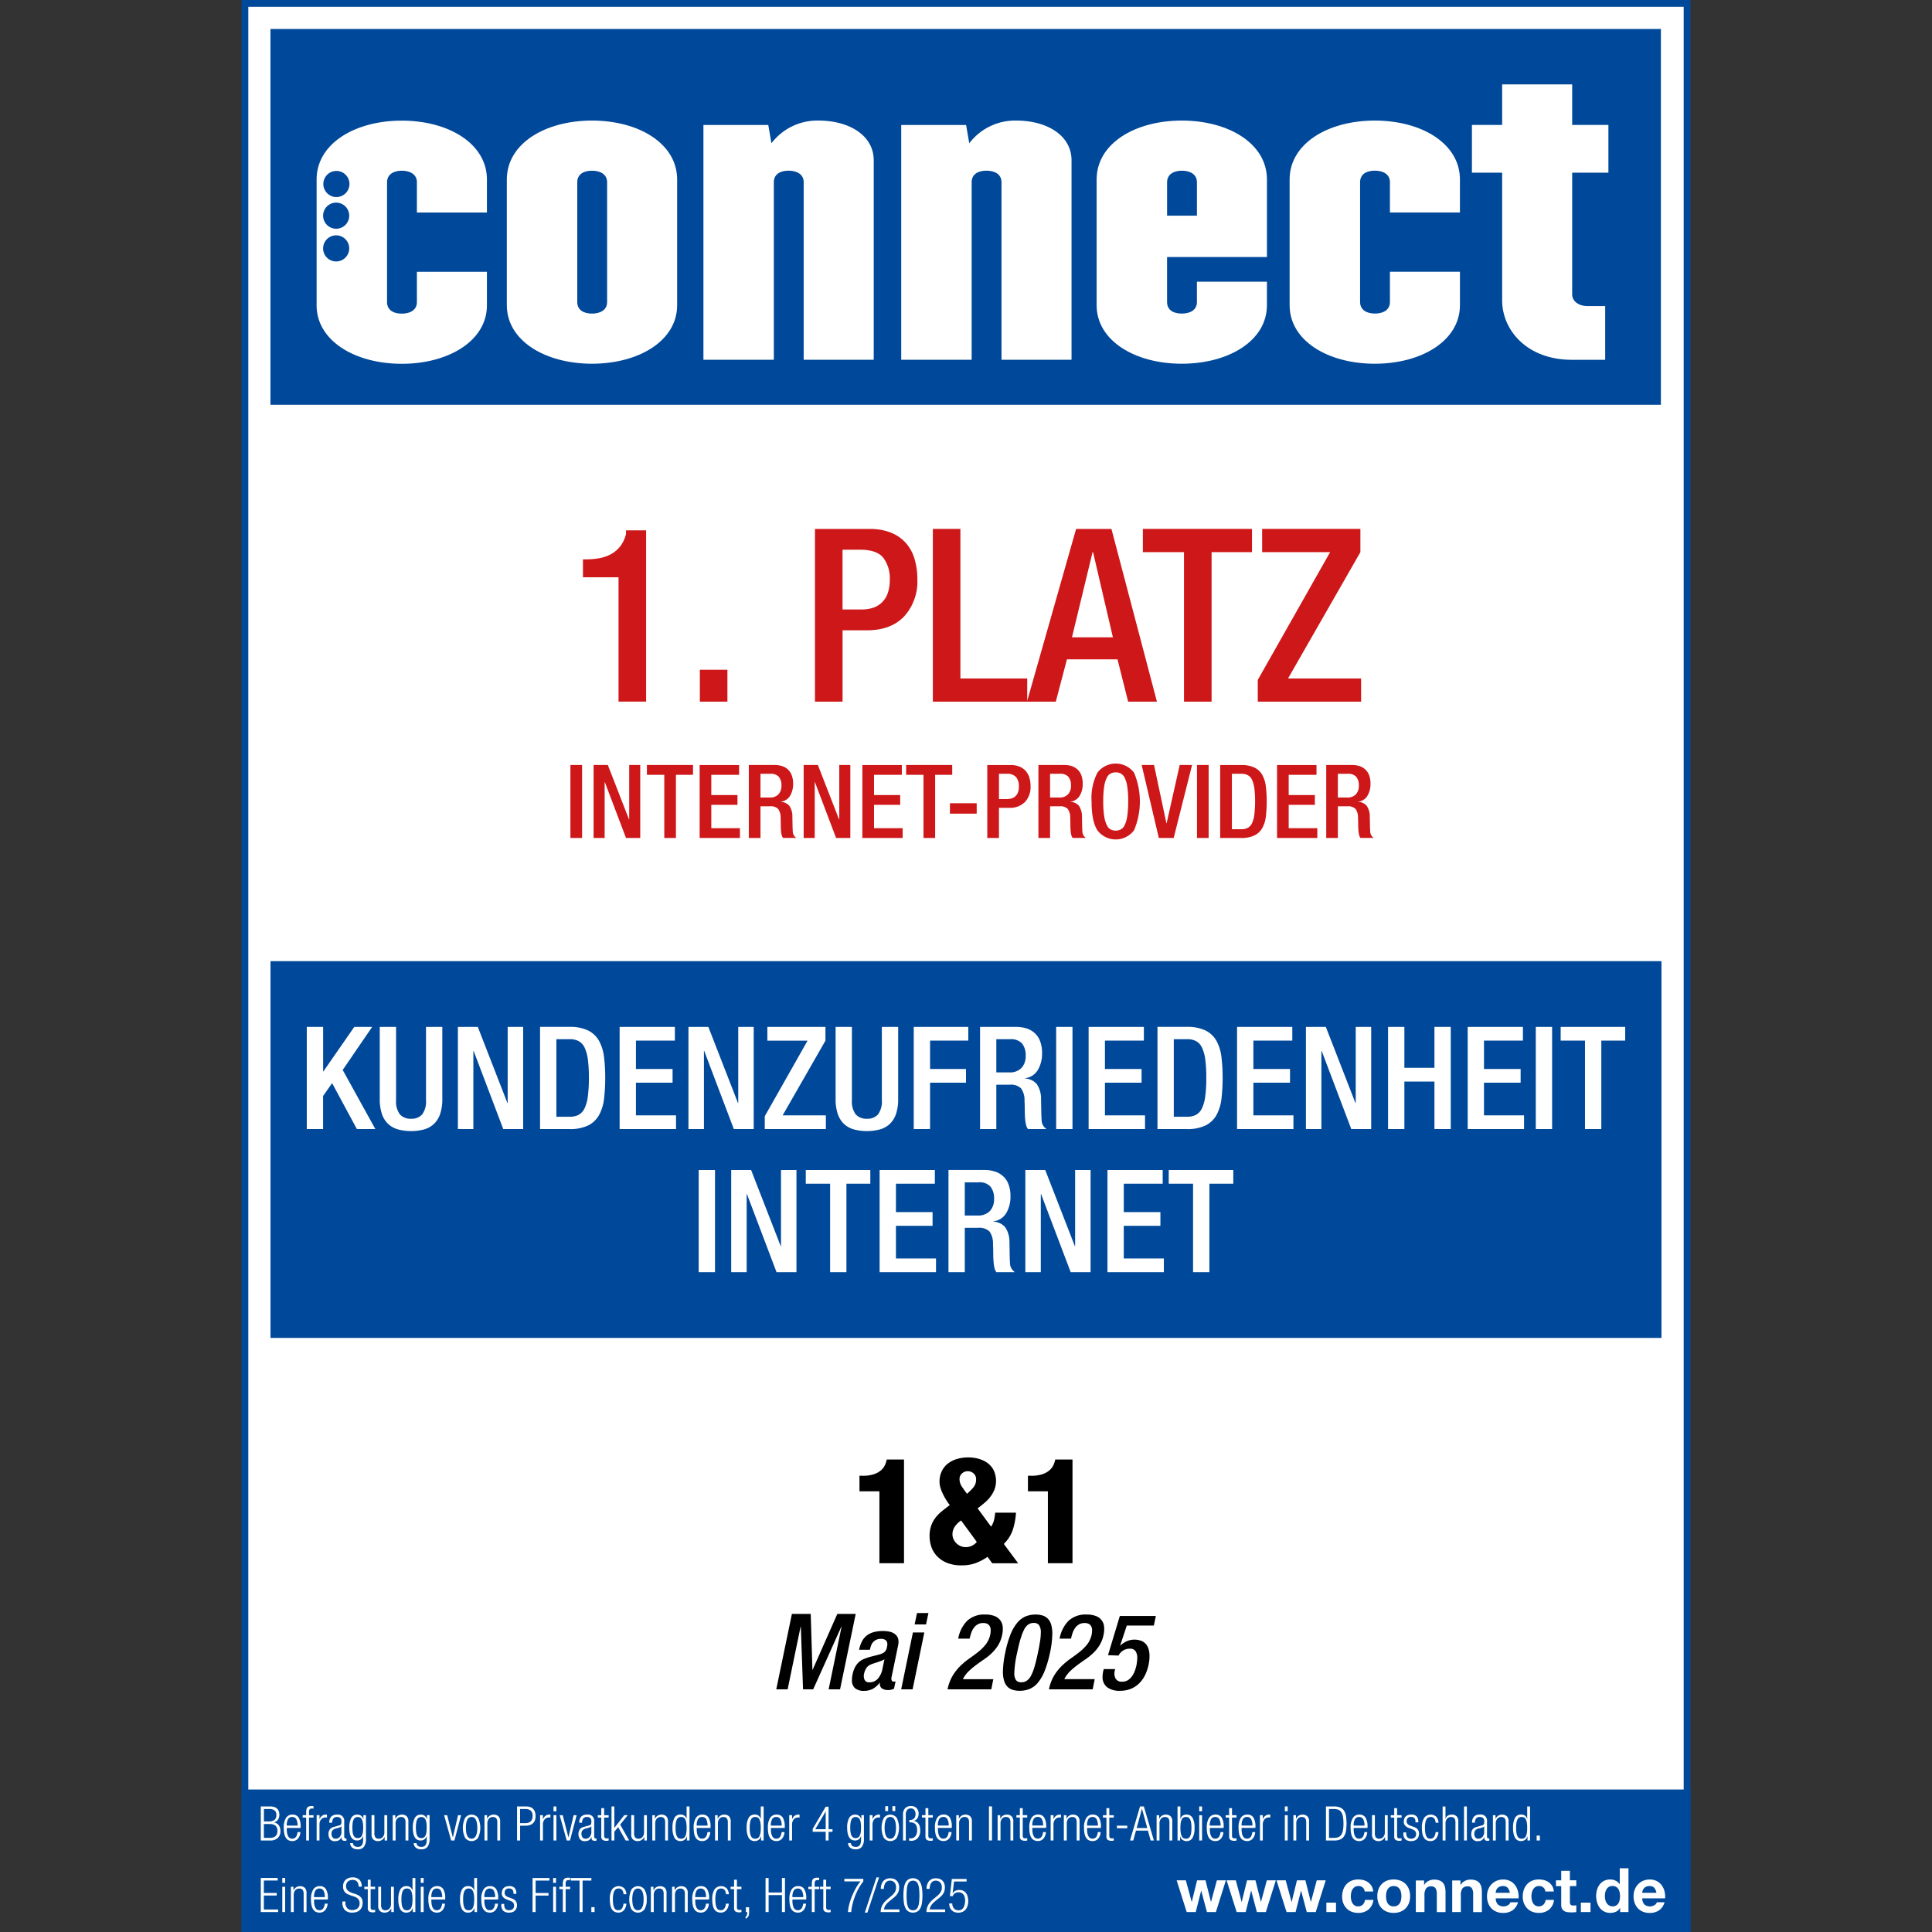 <svg xmlns="http://www.w3.org/2000/svg" xmlns:xlink="http://www.w3.org/1999/xlink" width="394" height="394" viewBox="0 0 394 394"><rect x="0" y="0" width="394" height="394" fill="#333333" stroke="none"/><defs><clipPath id="a"><rect width="295.502" height="394" fill="none"/></clipPath><clipPath id="d"><rect width="394" height="394"/></clipPath></defs><g id="c" clip-path="url(#d)"><g transform="translate(49.249)"><path d="M1,1V393.61H295.112V1Z" transform="translate(-0.305 -0.305)" fill="#fff"/><g clip-path="url(#a)"><path d="M295.5,394H0V0H295.5ZM1.39,392.61H294.112V1.39H1.39Z" fill="#004899"/></g><path d="M8.5,8.5V85.141H292.055V8.5Z" transform="translate(-2.593 -2.593)" fill="#004899"/><path d="M42.493,66.229V72.4c0,1.626-1.383,2.356-3.086,2.356s-3-.73-3-2.356V47.972c0-1.626,1.376-2.356,3-2.356,1.7,0,3.086.73,3.086,2.356v6.171H56.775V47.409c0-7.3-7.791-12.009-17.367-12.009S22.04,40.1,22.04,47.409V73.054c0,7.221,7.791,11.933,17.367,11.933s17.367-4.7,17.367-11.933V66.236H42.493ZM23.367,61.454a2.662,2.662,0,1,1,2.662,2.662,2.662,2.662,0,0,1-2.662-2.662Zm0-6.672a2.662,2.662,0,1,1,2.662,2.662,2.662,2.662,0,0,1-2.662-2.662ZM28.74,48.32a2.662,2.662,0,1,1-2.662-2.662A2.662,2.662,0,0,1,28.74,48.32Z" transform="translate(-6.723 -10.798)" fill="#fff"/><path d="M92.225,72.387V47.959c0-1.626,1.3-2.356,3-2.356s3.086.73,3.086,2.356V72.387c0,1.626-1.383,2.356-3.086,2.356s-3-.73-3-2.356Zm-14.365-25V73.034c0,7.221,7.791,11.933,17.367,11.933s17.367-4.7,17.367-11.933V47.389c0-7.3-7.791-12.009-17.367-12.009S77.86,40.085,77.86,47.389h0Z" transform="translate(-23.75 -10.792)" fill="#fff"/><path d="M135.547,84.16V36.277h13.225l.646,3.732A11.743,11.743,0,0,1,159,35.38c6.248,0,11.279,3,11.279,8.117V84.16H155.993v-36.2c0-1.626-1.383-2.356-3.086-2.356s-3,.73-3,2.356v36.2H135.54Z" transform="translate(-41.344 -10.792)" fill="#fff"/><path d="M193.59,84.16V36.277h13.232l.646,3.732a11.743,11.743,0,0,1,9.577-4.629c6.248,0,11.279,3,11.279,8.117V84.16H214.043v-36.2c0-1.626-1.383-2.356-3.086-2.356s-3,.73-3,2.356v36.2H193.59Z" transform="translate(-59.051 -10.792)" fill="#fff"/><path d="M265.3,54.777V47.959c0-1.626,1.376-2.356,3-2.356,1.7,0,3.086.73,3.086,2.356v6.818ZM250.93,47.389V73.034c0,7.221,7.791,11.933,17.367,11.933s17.367-4.7,17.367-11.933V68.245H271.383v4.142c0,1.626-1.376,2.356-3.086,2.356s-3-.73-3-2.356V63.214h20.37V47.389c0-7.3-7.791-12.009-17.367-12.009s-17.367,4.7-17.367,12.009h0Z" transform="translate(-76.541 -10.792)" fill="#fff"/><path d="M324.937,74.743c1.7,0,3.086-.73,3.086-2.356V66.216H342.3v6.818c0,7.221-7.791,11.933-17.367,11.933s-17.367-4.7-17.367-11.933V47.389c0-7.3,7.791-12.009,17.367-12.009s17.367,4.7,17.367,12.009v6.734H328.023V47.952c0-1.626-1.376-2.356-3.086-2.356s-3,.73-3,2.356V72.38c0,1.626,1.376,2.356,3,2.356h0Z" transform="translate(-93.818 -10.792)" fill="#fff"/><path d="M367.224,68.745V42.774H361.06V33.037h6.164V24.76h14.282v8.277h7.388v9.737h-7.388V67.612c0,1.383,1.376,2.356,3,2.356h3.732v10.96h-6.818c-9.09,0-14.205-6-14.205-12.176h0Z" transform="translate(-110.134 -7.553)" fill="#fff"/><path d="M185.406,449.249h5.018V428.094H186.9a5.126,5.126,0,0,1-.341,1.091,3.173,3.173,0,0,1-.792,1.077,4.238,4.238,0,0,1-1.452.82,6.947,6.947,0,0,1-2.349.327h-.625v3.169h4.066v14.671h0Zm20.05-11.21c.5-.375.973-.758,1.418-1.133a7.673,7.673,0,0,0,1.181-1.244,6.346,6.346,0,0,0,.82-1.446,5.136,5.136,0,0,0-.139-3.871,4.156,4.156,0,0,0-1.223-1.494,5.616,5.616,0,0,0-1.807-.883,7.763,7.763,0,0,0-2.2-.3,8.06,8.06,0,0,0-2.259.313,5.666,5.666,0,0,0-1.856.924,4.4,4.4,0,0,0-1.258,1.557,4.867,4.867,0,0,0-.466,2.2,4.178,4.178,0,0,0,.208,1.258,8.894,8.894,0,0,0,.521,1.286,12.38,12.38,0,0,0,.674,1.2,10.889,10.889,0,0,0,.688.987q-.928.688-1.689,1.314a7.259,7.259,0,0,0-1.3,1.362,5.732,5.732,0,0,0-.834,1.612,6.339,6.339,0,0,0-.3,2.05,6.984,6.984,0,0,0,.327,2.064,5.267,5.267,0,0,0,1.1,1.911,5.832,5.832,0,0,0,2.015,1.418,7.6,7.6,0,0,0,3.093.556,8.125,8.125,0,0,0,2.884-.466,10.69,10.69,0,0,0,2.4-1.272l.959,1.314h5.289l-2.926-3.947a7.277,7.277,0,0,0,1.856-2.947,14.066,14.066,0,0,0,.625-3.419h-4.246a10.217,10.217,0,0,1-.222,1.466,4.046,4.046,0,0,1-.612,1.376l-2.752-3.739h0Zm-.181,6.845A2.837,2.837,0,0,1,203,445.962a2.6,2.6,0,0,1-1.063-.222,2.827,2.827,0,0,1-.855-.584,2.693,2.693,0,0,1-.57-.834,2.443,2.443,0,0,1-.208-.987,2.794,2.794,0,0,1,.417-1.466,4.8,4.8,0,0,1,1.341-1.341l3.2,4.364h0Zm-3-13.976a1.742,1.742,0,0,1,1.119-.431,1.8,1.8,0,0,1,1.209.445,1.532,1.532,0,0,1,.521,1.223,2.473,2.473,0,0,1-.57,1.661,10.6,10.6,0,0,1-1.286,1.272c-.361-.459-.7-.938-1.029-1.432a2.764,2.764,0,0,1-.493-1.522,1.485,1.485,0,0,1,.521-1.209h0Zm17.492,18.34h5.018V428.094h-3.523a4.8,4.8,0,0,1-.347,1.091,3.173,3.173,0,0,1-.792,1.077,4.237,4.237,0,0,1-1.452.82,6.947,6.947,0,0,1-2.349.327h-.625v3.169h4.066v14.671h0Z" transform="translate(-55.314 -130.452)"/><g clip-path="url(#a)"><path d="M156.91,488.89h2.328l2.648-12.794h.042l.452,12.794h2.071L170.2,476.1h.042L167.6,488.89h2.328l3.19-15.38h-3.746l-5.039,11.4h-.042l-.347-11.4h-3.836l-3.19,15.38h0Zm21.669-4.184a4.288,4.288,0,0,1-.945,2.022,2.232,2.232,0,0,1-1.724.73.982.982,0,0,1-.98-.507,1.866,1.866,0,0,1-.1-1.237,3.137,3.137,0,0,1,.452-1.14,1.858,1.858,0,0,1,.883-.73,6.721,6.721,0,0,1,.66-.25c.25-.076.507-.16.764-.25s.514-.174.764-.271a2.681,2.681,0,0,0,.632-.313l-.41,1.939h0Zm3.211-4.865a3.623,3.623,0,0,0,.063-.646,1.975,1.975,0,0,0-.236-1,1.952,1.952,0,0,0-.66-.688,2.952,2.952,0,0,0-1-.389,6.6,6.6,0,0,0-1.272-.118,6.887,6.887,0,0,0-1.974.25,3.994,3.994,0,0,0-1.411.73,3.626,3.626,0,0,0-.938,1.2,6.586,6.586,0,0,0-.549,1.64h2.2a6.023,6.023,0,0,1,.229-.82,2.079,2.079,0,0,1,.4-.709,2,2,0,0,1,.646-.493,2.118,2.118,0,0,1,.966-.195,1.439,1.439,0,0,1,1.015.292,1.042,1.042,0,0,1,.3.785,1.648,1.648,0,0,1-.021.313,3.1,3.1,0,0,1-.063.334,1.641,1.641,0,0,1-.584,1.035,3.307,3.307,0,0,1-1.077.452l-1.918.493c-.417.132-.806.271-1.161.417a3.46,3.46,0,0,0-.98.625,3.806,3.806,0,0,0-.778,1.015,5.782,5.782,0,0,0-.528,1.585,4.606,4.606,0,0,0-.083.549c-.014.167-.021.327-.021.486a2.082,2.082,0,0,0,.632,1.682,2.724,2.724,0,0,0,1.821.535,3.75,3.75,0,0,0,1.807-.417,4.515,4.515,0,0,0,1.425-1.279h.042a1.119,1.119,0,0,0,.368,1.188,2.2,2.2,0,0,0,1.272.348,2.568,2.568,0,0,0,.66-.083,3.845,3.845,0,0,0,.549-.195l.32-1.508a1.184,1.184,0,0,1-.41.063.388.388,0,0,1-.375-.25.914.914,0,0,1-.056-.57l1.376-6.637h0Zm3.343-4.184h2.328l.493-2.328h-2.328l-.493,2.328Zm-2.738,13.232h2.328l2.391-11.592h-2.328l-2.391,11.592Zm18.764-2.071h-6.185a6.025,6.025,0,0,1,1.188-1.612,14.3,14.3,0,0,1,1.522-1.286c.535-.4,1.084-.785,1.64-1.161a12.489,12.489,0,0,0,1.564-1.272,8.178,8.178,0,0,0,1.293-1.605,6.6,6.6,0,0,0,.82-2.175,5.125,5.125,0,0,0,.1-1.571,2.67,2.67,0,0,0-.473-1.293,2.605,2.605,0,0,0-1.154-.883,4.889,4.889,0,0,0-1.918-.32,5.061,5.061,0,0,0-3.746,1.314,6.925,6.925,0,0,0-1.786,3.6h2.328a11.372,11.372,0,0,1,.32-1.154,3.913,3.913,0,0,1,.514-1.022,2.591,2.591,0,0,1,.8-.73,2.226,2.226,0,0,1,1.161-.278,1.735,1.735,0,0,1,.841.181,1.23,1.23,0,0,1,.486.493,1.711,1.711,0,0,1,.174.73,4.6,4.6,0,0,1-.076.9,4.963,4.963,0,0,1-.9,2.015,9.178,9.178,0,0,1-1.508,1.522c-.577.459-1.181.91-1.821,1.355a15.536,15.536,0,0,0-1.842,1.515,10.24,10.24,0,0,0-1.591,2,8.709,8.709,0,0,0-1.056,2.815h8.916l.41-2.071h0Zm1.981-1.571a6.5,6.5,0,0,0,.229,1.856,3.008,3.008,0,0,0,.667,1.216,2.5,2.5,0,0,0,1.077.667,4.675,4.675,0,0,0,1.452.2,5.317,5.317,0,0,0,2.022-.375,4.4,4.4,0,0,0,1.689-1.279,8.915,8.915,0,0,0,1.376-2.391,21.96,21.96,0,0,0,1.091-3.725,19.692,19.692,0,0,0,.473-3.836,6.781,6.781,0,0,0-.222-1.856,3.008,3.008,0,0,0-.667-1.216,2.572,2.572,0,0,0-1.077-.667,4.675,4.675,0,0,0-1.452-.2,5.318,5.318,0,0,0-2.022.375,4.5,4.5,0,0,0-1.7,1.286,8.913,8.913,0,0,0-1.39,2.4,21.326,21.326,0,0,0-1.07,3.718,19.693,19.693,0,0,0-.473,3.836h0Zm3.607-6.651a10.725,10.725,0,0,1,.709-1.876,2.814,2.814,0,0,1,.848-1.042,1.946,1.946,0,0,1,1.119-.327,1.271,1.271,0,0,1,1.1.466,2.645,2.645,0,0,1,.347,1.543,11.282,11.282,0,0,1-.153,1.71c-.1.667-.243,1.445-.431,2.335-.229,1.105-.459,2.043-.681,2.808a9.747,9.747,0,0,1-.723,1.876,2.791,2.791,0,0,1-.876,1.042,1.95,1.95,0,0,1-1.112.32A1.287,1.287,0,0,1,205.8,487a2.554,2.554,0,0,1-.334-1.487,21.387,21.387,0,0,1,.584-4.114c.229-1.105.459-2.043.681-2.815h0Zm15.095,8.221h-6.185a6,6,0,0,1,1.181-1.612,14.294,14.294,0,0,1,1.522-1.286c.535-.4,1.084-.785,1.64-1.161a13.584,13.584,0,0,0,1.564-1.272,8.179,8.179,0,0,0,1.293-1.605,6.6,6.6,0,0,0,.82-2.175,5.352,5.352,0,0,0,.1-1.571,2.527,2.527,0,0,0-1.626-2.175,4.889,4.889,0,0,0-1.918-.32,5.061,5.061,0,0,0-3.746,1.314,6.925,6.925,0,0,0-1.786,3.6h2.328a11.372,11.372,0,0,1,.32-1.154,3.913,3.913,0,0,1,.514-1.022,2.591,2.591,0,0,1,.8-.73,2.226,2.226,0,0,1,1.161-.278,1.735,1.735,0,0,1,.841.181,1.23,1.23,0,0,1,.486.493,1.615,1.615,0,0,1,.174.73,4.594,4.594,0,0,1-.076.9,4.963,4.963,0,0,1-.9,2.015,9.178,9.178,0,0,1-1.508,1.522c-.577.459-1.181.91-1.821,1.355a15.536,15.536,0,0,0-1.842,1.515,10.24,10.24,0,0,0-1.591,2,8.709,8.709,0,0,0-1.056,2.815h8.916l.41-2.071h0Zm1.765-1.724q-.063.323-.1.625a4.273,4.273,0,0,0-.042.584,2.594,2.594,0,0,0,.917,2.154,4.189,4.189,0,0,0,2.662.73,5.72,5.72,0,0,0,2.21-.41,5.11,5.11,0,0,0,1.7-1.133,6.081,6.081,0,0,0,1.2-1.71,9.161,9.161,0,0,0,.709-2.134c.056-.285.1-.57.132-.855s.042-.563.042-.848a5.061,5.061,0,0,0-.153-1.272,2.988,2.988,0,0,0-.507-1.07,2.448,2.448,0,0,0-.959-.73,3.95,3.95,0,0,0-2.981.042,4.681,4.681,0,0,0-1.327.876l-.042-.042,1.334-4.01h5.518l.41-1.96h-7.346l-2.412,7.992,2.154.083a2.49,2.49,0,0,1,2.28-1.4,1.294,1.294,0,0,1,1.2.528,2.485,2.485,0,0,1,.334,1.348,5.541,5.541,0,0,1-.042.667q-.042.344-.1.709a7.435,7.435,0,0,1-.368,1.293,4.827,4.827,0,0,1-.591,1.112,2.886,2.886,0,0,1-.841.778,2.107,2.107,0,0,1-1.112.292,1.412,1.412,0,0,1-1.376-.646,2.225,2.225,0,0,1-.174-1.508l.083-.41h-2.328l-.063.32h0Z" transform="translate(-47.862 -144.379)"/><path d="M0,525.12v29.057H295.5V525.12Z" transform="translate(0 -160.177)" fill="#004899"/></g><path d="M5.667,537h1.9a2.183,2.183,0,0,0,1.55-.514,1.854,1.854,0,0,0,.549-1.432,1.974,1.974,0,0,0-.327-1.147,1.485,1.485,0,0,0-.966-.591v-.021a1.3,1.3,0,0,0,.8-.563,1.723,1.723,0,0,0,.271-.945,2.3,2.3,0,0,0-.1-.709,1.332,1.332,0,0,0-.327-.549,1.453,1.453,0,0,0-.577-.354,2.6,2.6,0,0,0-.862-.125H5.66V537h0Zm.625-3.371H7.453q1.605,0,1.605,1.418t-1.605,1.418H6.292v-2.842h0Zm0-3.051H7.384a1.72,1.72,0,0,1,1.091.285,1.165,1.165,0,0,1,.361.98,1.189,1.189,0,0,1-.368.938,1.773,1.773,0,0,1-1.188.327H6.3v-2.53h0Zm4.67,3.378a2.41,2.41,0,0,1,.285-1.355.924.924,0,0,1,.82-.4.9.9,0,0,1,.806.4,2.61,2.61,0,0,1,.292,1.355h-2.2Zm2.189,1.327c-.1.9-.459,1.341-1.091,1.341a1.1,1.1,0,0,1-.417-.09.84.84,0,0,1-.347-.32,2.061,2.061,0,0,1-.243-.6,3.943,3.943,0,0,1-.09-.931v-.243h2.822v-.215a3.513,3.513,0,0,0-.4-1.9,1.412,1.412,0,0,0-1.258-.612,1.518,1.518,0,0,0-1.32.667,3.607,3.607,0,0,0-.459,2.029,5.767,5.767,0,0,0,.118,1.244,2.373,2.373,0,0,0,.341.834,1.4,1.4,0,0,0,.542.473,1.756,1.756,0,0,0,.73.153,1.45,1.45,0,0,0,1.161-.5,2.214,2.214,0,0,0,.5-1.327h-.584ZM14.91,537h.584v-4.677h.917v-.486h-.917v-.612a.868.868,0,0,1,.153-.6.652.652,0,0,1,.48-.153,1.281,1.281,0,0,1,.285.028V530a1.177,1.177,0,0,0-.153-.028h-.215a1.55,1.55,0,0,0-.591.09.731.731,0,0,0-.341.264.91.91,0,0,0-.153.4,2.779,2.779,0,0,0-.042.493v.612h-.709v.486h.709V537h0Zm2.134,0h.584v-3.232a1.841,1.841,0,0,1,.1-.653,1.374,1.374,0,0,1,.278-.459,1.064,1.064,0,0,1,.4-.271,1.321,1.321,0,0,1,.466-.09,1.362,1.362,0,0,1,.285.028v-.584a.7.7,0,0,0-.2-.028,1.33,1.33,0,0,0-.8.243,1.449,1.449,0,0,0-.5.681h-.021v-.806h-.584v5.164h0Zm5.066-1.828a1.574,1.574,0,0,1-.334,1.077,1.107,1.107,0,0,1-.869.382.73.73,0,0,1-.6-.271,1.149,1.149,0,0,1-.222-.737,1.032,1.032,0,0,1,.222-.709,1.336,1.336,0,0,1,.66-.361l.486-.125q.177-.052.375-.125a.4.4,0,0,0,.25-.215H22.1v1.091h0Zm-1.89-1.8a1.375,1.375,0,0,1,.236-.869.9.9,0,0,1,.758-.3.98.98,0,0,1,.653.2.857.857,0,0,1,.243.7,1.912,1.912,0,0,1-.021.368.526.526,0,0,1-.076.229.373.373,0,0,1-.153.139,1.127,1.127,0,0,1-.25.09l-1.1.313a1.352,1.352,0,0,0-.8.528,1.631,1.631,0,0,0-.243.9,1.669,1.669,0,0,0,.313,1.063,1.192,1.192,0,0,0,.994.4,2.018,2.018,0,0,0,.417-.042,1.2,1.2,0,0,0,.382-.139,1.157,1.157,0,0,0,.313-.271,1.357,1.357,0,0,0,.222-.424h.021v.174a.575.575,0,0,0,.2.521,1.045,1.045,0,0,0,.542.118.983.983,0,0,0,.271-.056v-.431h-.167c-.2,0-.3-.146-.3-.431v-3.058a1.261,1.261,0,0,0-1.459-1.376,1.584,1.584,0,0,0-1.209.431,1.768,1.768,0,0,0-.382,1.223h.584Zm4.191-.049a1.987,1.987,0,0,1,.215-.66.855.855,0,0,1,.347-.354,1.019,1.019,0,0,1,.466-.1,1,1,0,0,1,.466.1.855.855,0,0,1,.347.354,1.987,1.987,0,0,1,.215.66,6.041,6.041,0,0,1,.076,1.029,6.129,6.129,0,0,1-.076,1.035,1.988,1.988,0,0,1-.215.66.855.855,0,0,1-.347.354,1.02,1.02,0,0,1-.466.1,1,1,0,0,1-.466-.1.854.854,0,0,1-.347-.354,2.044,2.044,0,0,1-.215-.66,6.157,6.157,0,0,1-.069-1.035,6.892,6.892,0,0,1,.069-1.029Zm2.182-.695h-.021a1.281,1.281,0,0,0-.452-.674,1.2,1.2,0,0,0-.751-.236,1.359,1.359,0,0,0-1.258.674,4.058,4.058,0,0,0-.4,2.022,4.977,4.977,0,0,0,.139,1.279,2.211,2.211,0,0,0,.361.792,1.2,1.2,0,0,0,.507.4,1.59,1.59,0,0,0,.591.111,1.3,1.3,0,0,0,.737-.222,1.182,1.182,0,0,0,.466-.7h.021v.82c0,.938-.361,1.411-1.091,1.411a1.191,1.191,0,0,1-.681-.2.664.664,0,0,1-.292-.577h-.584a1.193,1.193,0,0,0,.4.91,1.635,1.635,0,0,0,1.14.354,1.5,1.5,0,0,0,1.286-.535,2.669,2.669,0,0,0,.4-1.626v-4.8h-.528v.8h0Zm1.654,3.107a1.35,1.35,0,0,0,.361,1.056,1.4,1.4,0,0,0,.959.327,1.427,1.427,0,0,0,1.327-.841h.021V537h.528v-5.164H30.86v3.475a1.374,1.374,0,0,1-.32.966,1.033,1.033,0,0,1-.813.354.832.832,0,0,1-.681-.257,1.413,1.413,0,0,1-.215-.9v-3.642h-.584v3.9h0ZM32.569,537h.584v-3.475a1.437,1.437,0,0,1,.306-.966,1.038,1.038,0,0,1,.834-.354c.591,0,.883.354.883,1.063V537h.584v-3.9a1.375,1.375,0,0,0-.361-1.056,1.4,1.4,0,0,0-.959-.327,1.428,1.428,0,0,0-1.327.841h-.021v-.723h-.528V537h0Zm4.8-3.676a1.987,1.987,0,0,1,.215-.66.855.855,0,0,1,.347-.354,1.019,1.019,0,0,1,.466-.1,1,1,0,0,1,.466.1.855.855,0,0,1,.347.354,1.987,1.987,0,0,1,.215.66,6.125,6.125,0,0,1,.069,1.029,7.065,7.065,0,0,1-.069,1.035,1.988,1.988,0,0,1-.215.66.855.855,0,0,1-.347.354,1.02,1.02,0,0,1-.466.1,1,1,0,0,1-.466-.1.854.854,0,0,1-.347-.354,2.044,2.044,0,0,1-.215-.66,6.069,6.069,0,0,1-.076-1.035,5.354,5.354,0,0,1,.076-1.029Zm2.182-.695h-.021a1.281,1.281,0,0,0-.452-.674,1.2,1.2,0,0,0-.751-.236,1.359,1.359,0,0,0-1.258.674,4.058,4.058,0,0,0-.4,2.022,4.977,4.977,0,0,0,.139,1.279,2.211,2.211,0,0,0,.361.792,1.179,1.179,0,0,0,.514.4,1.59,1.59,0,0,0,.591.111,1.3,1.3,0,0,0,.737-.222,1.182,1.182,0,0,0,.466-.7h.021v.82c0,.938-.361,1.411-1.091,1.411a1.191,1.191,0,0,1-.681-.2.664.664,0,0,1-.292-.577h-.584a1.193,1.193,0,0,0,.4.91,1.642,1.642,0,0,0,1.147.354,1.5,1.5,0,0,0,1.286-.535,2.669,2.669,0,0,0,.4-1.626v-4.8h-.528v.8h0ZM44.488,537h.66l1.362-5.164h-.625l-1.049,4.5h-.021l-1.147-4.5h-.625L44.481,537h0Zm3.093-3.628a2.2,2.2,0,0,1,.243-.688.956.956,0,0,1,.368-.375.934.934,0,0,1,.459-.111.908.908,0,0,1,.827.486,2.139,2.139,0,0,1,.243.688,5.407,5.407,0,0,1,.09,1.036,4.925,4.925,0,0,1-.09,1.042,2.2,2.2,0,0,1-.243.688,1,1,0,0,1-.368.375.953.953,0,0,1-.459.111.934.934,0,0,1-.459-.111,1,1,0,0,1-.368-.375,2.138,2.138,0,0,1-.243-.688,5.486,5.486,0,0,1-.09-1.042,4.855,4.855,0,0,1,.09-1.036Zm-.25,3.079a1.64,1.64,0,0,0,2.641,0,4.734,4.734,0,0,0,0-4.066,1.64,1.64,0,0,0-2.641,0,4.67,4.67,0,0,0,0,4.066Zm3.954.549h.584v-3.475a1.437,1.437,0,0,1,.306-.966,1.038,1.038,0,0,1,.834-.354c.591,0,.883.354.883,1.063V537h.584v-3.9a1.327,1.327,0,0,0-.368-1.056,1.4,1.4,0,0,0-.959-.327,1.481,1.481,0,0,0-.751.2,1.522,1.522,0,0,0-.57.639h-.021v-.723h-.528V537h0Zm6.637,0h.625V533.98H59.59a2.807,2.807,0,0,0,1-.153,1.642,1.642,0,0,0,.653-.424,1.559,1.559,0,0,0,.354-.625,2.732,2.732,0,0,0,.1-.758,2.615,2.615,0,0,0-.111-.8,1.62,1.62,0,0,0-.347-.625,1.478,1.478,0,0,0-.591-.4,2.3,2.3,0,0,0-.855-.139H57.922v6.95h0Zm.625-6.422h1.063a1.651,1.651,0,0,1,1.105.327,1.411,1.411,0,0,1,.375,1.112,1.748,1.748,0,0,1-.118.674,1.065,1.065,0,0,1-.32.445,1.222,1.222,0,0,1-.473.243,2.221,2.221,0,0,1-.577.076H58.54v-2.877h0ZM62.613,537H63.2v-3.232a1.841,1.841,0,0,1,.1-.653,1.374,1.374,0,0,1,.278-.459,1.064,1.064,0,0,1,.4-.271,1.321,1.321,0,0,1,.466-.09,1.362,1.362,0,0,1,.285.028v-.584a.7.7,0,0,0-.2-.028,1.33,1.33,0,0,0-.8.243,1.449,1.449,0,0,0-.5.681H63.2v-.806H62.62v5.164h0Zm2.745-5.956h.584v-.994h-.584v.994Zm0,5.956h.584v-5.164h-.584V537Zm2.7,0h.66l1.362-5.164h-.625l-1.049,4.5h-.021l-1.147-4.5h-.625L68.048,537h0Zm5.018-1.828a1.574,1.574,0,0,1-.334,1.077,1.107,1.107,0,0,1-.869.382.73.73,0,0,1-.6-.271,1.147,1.147,0,0,1-.215-.737,1.032,1.032,0,0,1,.222-.709,1.368,1.368,0,0,1,.66-.361l.486-.125q.177-.052.375-.125a.4.4,0,0,0,.25-.215h.021v1.091h0Zm-1.89-1.8a1.375,1.375,0,0,1,.236-.869.9.9,0,0,1,.758-.3.967.967,0,0,1,.653.2.857.857,0,0,1,.243.7,1.912,1.912,0,0,1-.021.368.638.638,0,0,1-.069.229.373.373,0,0,1-.153.139,1.127,1.127,0,0,1-.25.09l-1.1.313a1.352,1.352,0,0,0-.8.528,1.855,1.855,0,0,0,.076,1.96,1.192,1.192,0,0,0,.994.4,2.067,2.067,0,0,0,.417-.042,1.2,1.2,0,0,0,.382-.139,1.157,1.157,0,0,0,.313-.271,1.358,1.358,0,0,0,.222-.424h.021v.174a.575.575,0,0,0,.2.521,1.045,1.045,0,0,0,.542.118.983.983,0,0,0,.271-.056v-.431h-.167c-.2,0-.3-.146-.3-.431v-3.058a1.261,1.261,0,0,0-1.459-1.376,1.584,1.584,0,0,0-1.209.431,1.768,1.768,0,0,0-.382,1.223h.584Zm3.92,2.78a.85.85,0,0,0,.25.709,1.374,1.374,0,0,0,.841.195A1.048,1.048,0,0,0,76.6,537v-.487a1.173,1.173,0,0,1-.361.056.635.635,0,0,1-.417-.118.551.551,0,0,1-.139-.431v-3.7H76.6v-.486h-.917v-1.432H75.1v1.432h-.709v.486H75.1v3.836h0Zm2.078.848h.584v-1.807l.771-.917L80.071,537h.723l-1.842-3.252,1.557-1.918h-.723l-2,2.571h-.021v-4.351h-.584V537Zm4.017-1.265a1.351,1.351,0,0,0,.368,1.056,1.4,1.4,0,0,0,.959.327,1.427,1.427,0,0,0,1.327-.841h.021V537H84.4v-5.164h-.584v3.475a1.4,1.4,0,0,1-.313.966,1.033,1.033,0,0,1-.813.354.832.832,0,0,1-.681-.257,1.413,1.413,0,0,1-.215-.9v-3.642H81.21v3.9h0ZM85.512,537H86.1v-3.475a1.437,1.437,0,0,1,.306-.966,1.038,1.038,0,0,1,.834-.354c.591,0,.883.354.883,1.063V537H88.7v-3.9a1.375,1.375,0,0,0-.361-1.056,1.4,1.4,0,0,0-.959-.327,1.428,1.428,0,0,0-1.327.841h-.021v-.723h-.528V537h0Zm4.823-3.739a2.017,2.017,0,0,1,.25-.674.844.844,0,0,1,.361-.313,1.069,1.069,0,0,1,.424-.076,1.278,1.278,0,0,1,.431.076.729.729,0,0,1,.361.313,1.959,1.959,0,0,1,.25.674,5.7,5.7,0,0,1,.09,1.147,5.853,5.853,0,0,1-.09,1.161,2.016,2.016,0,0,1-.25.674.807.807,0,0,1-.361.313,1.279,1.279,0,0,1-.431.076,1.21,1.21,0,0,1-.424-.076.792.792,0,0,1-.361-.313,1.826,1.826,0,0,1-.25-.674,5.806,5.806,0,0,1-.09-1.161,5.654,5.654,0,0,1,.09-1.147h0ZM92.559,537h.528v-6.95H92.5V532.6h-.021a1.144,1.144,0,0,0-.4-.653,1.259,1.259,0,0,0-.8-.243,1.359,1.359,0,0,0-1.258.674,4.057,4.057,0,0,0-.4,2.022,4.135,4.135,0,0,0,.4,2.036,1.358,1.358,0,0,0,1.258.674,1.277,1.277,0,0,0,.806-.264,1.247,1.247,0,0,0,.459-.709h.021V537h0Zm2-3.044a2.47,2.47,0,0,1,.285-1.355.924.924,0,0,1,.82-.4.9.9,0,0,1,.806.4,2.61,2.61,0,0,1,.292,1.355h-2.2Zm2.189,1.327c-.1.9-.459,1.341-1.091,1.341a1.1,1.1,0,0,1-.417-.09.84.84,0,0,1-.347-.32,2.062,2.062,0,0,1-.243-.6,3.944,3.944,0,0,1-.09-.931v-.243h2.822v-.215a3.513,3.513,0,0,0-.4-1.9,1.412,1.412,0,0,0-1.258-.612,1.518,1.518,0,0,0-1.32.667,3.6,3.6,0,0,0-.466,2.029,5.767,5.767,0,0,0,.118,1.244,2.373,2.373,0,0,0,.341.834,1.453,1.453,0,0,0,.542.473,1.756,1.756,0,0,0,.73.153,1.45,1.45,0,0,0,1.161-.5,2.258,2.258,0,0,0,.5-1.327h-.584ZM98.3,537h.584v-3.475a1.437,1.437,0,0,1,.306-.966,1.038,1.038,0,0,1,.834-.354c.591,0,.883.354.883,1.063V537h.584v-3.9a1.375,1.375,0,0,0-.361-1.056,1.4,1.4,0,0,0-.959-.327,1.481,1.481,0,0,0-.751.2,1.522,1.522,0,0,0-.57.639h-.021v-.723H98.3V537h0Zm7.158-3.739a2.017,2.017,0,0,1,.25-.674.844.844,0,0,1,.361-.313,1.069,1.069,0,0,1,.424-.076,1.278,1.278,0,0,1,.431.076.729.729,0,0,1,.361.313,1.959,1.959,0,0,1,.25.674,5.7,5.7,0,0,1,.09,1.147,5.852,5.852,0,0,1-.09,1.161,2.016,2.016,0,0,1-.25.674.807.807,0,0,1-.361.313,1.279,1.279,0,0,1-.431.076,1.21,1.21,0,0,1-.424-.076.792.792,0,0,1-.361-.313,1.826,1.826,0,0,1-.25-.674,5.806,5.806,0,0,1-.09-1.161,5.654,5.654,0,0,1,.09-1.147ZM107.682,537h.528v-6.95h-.584V532.6h-.021a1.144,1.144,0,0,0-.4-.653,1.259,1.259,0,0,0-.8-.243,1.359,1.359,0,0,0-1.258.674,4.058,4.058,0,0,0-.4,2.022,4.136,4.136,0,0,0,.4,2.036,1.365,1.365,0,0,0,1.258.674,1.291,1.291,0,0,0,.806-.264,1.247,1.247,0,0,0,.459-.709h.021V537h0Zm2-3.044a2.41,2.41,0,0,1,.285-1.355.924.924,0,0,1,.82-.4.9.9,0,0,1,.806.4,2.61,2.61,0,0,1,.292,1.355h-2.2Zm2.189,1.327c-.1.9-.459,1.341-1.091,1.341a1.036,1.036,0,0,1-.41-.09.84.84,0,0,1-.347-.32,1.888,1.888,0,0,1-.243-.6,3.943,3.943,0,0,1-.09-.931v-.243h2.822v-.215a3.513,3.513,0,0,0-.4-1.9,1.412,1.412,0,0,0-1.258-.612,1.518,1.518,0,0,0-1.32.667,3.607,3.607,0,0,0-.459,2.029,5.767,5.767,0,0,0,.118,1.244,2.25,2.25,0,0,0,.341.834,1.4,1.4,0,0,0,.542.473,1.756,1.756,0,0,0,.73.153,1.45,1.45,0,0,0,1.161-.5,2.214,2.214,0,0,0,.5-1.327h-.584Zm1.55,1.717h.584v-3.232a1.841,1.841,0,0,1,.1-.653,1.374,1.374,0,0,1,.278-.459,1.064,1.064,0,0,1,.4-.271,1.321,1.321,0,0,1,.466-.09,1.362,1.362,0,0,1,.285.028v-.584a.7.7,0,0,0-.2-.028,1.367,1.367,0,0,0-.806.243,1.449,1.449,0,0,0-.5.681h-.021v-.806h-.584v5.164h0Zm5.31-2.3,2.113-3.6h.021v3.6h-2.134Zm2.134,2.3h.584v-1.772h.806V534.7h-.806V530.1h-.584l-2.655,4.531v.584h2.655v1.772h0Zm5.08-3.676a1.987,1.987,0,0,1,.215-.66.855.855,0,0,1,.347-.354,1.019,1.019,0,0,1,.466-.1,1,1,0,0,1,.466.1.855.855,0,0,1,.347.354,1.987,1.987,0,0,1,.215.66,6.123,6.123,0,0,1,.07,1.029,6.212,6.212,0,0,1-.07,1.035,1.988,1.988,0,0,1-.215.66.816.816,0,0,1-.347.354,1.02,1.02,0,0,1-.466.1,1,1,0,0,1-.466-.1.854.854,0,0,1-.347-.354,2.043,2.043,0,0,1-.215-.66,6.068,6.068,0,0,1-.076-1.035,5.981,5.981,0,0,1,.076-1.029Zm2.182-.695h-.021a1.281,1.281,0,0,0-.452-.674,1.2,1.2,0,0,0-.751-.236,1.359,1.359,0,0,0-1.258.674,4.058,4.058,0,0,0-.4,2.022,4.977,4.977,0,0,0,.139,1.279,2.211,2.211,0,0,0,.361.792,1.179,1.179,0,0,0,.514.4,1.59,1.59,0,0,0,.591.111,1.3,1.3,0,0,0,.737-.222,1.182,1.182,0,0,0,.466-.7h.021v.82c0,.938-.361,1.411-1.091,1.411a1.191,1.191,0,0,1-.681-.2.664.664,0,0,1-.292-.577h-.584a1.217,1.217,0,0,0,.4.91,1.642,1.642,0,0,0,1.147.354,1.5,1.5,0,0,0,1.286-.535,2.669,2.669,0,0,0,.4-1.626v-4.8h-.528v.8h0Zm1.7,4.371h.584v-3.232a1.841,1.841,0,0,1,.1-.653,1.374,1.374,0,0,1,.278-.459,1.064,1.064,0,0,1,.4-.271,1.321,1.321,0,0,1,.466-.09,1.362,1.362,0,0,1,.285.028v-.584a.7.7,0,0,0-.2-.028,1.33,1.33,0,0,0-.8.243,1.449,1.449,0,0,0-.5.681h-.021v-.806h-.584v5.164h0Zm3.141-3.628a2.2,2.2,0,0,1,.243-.688.956.956,0,0,1,.368-.375.934.934,0,0,1,.459-.111.908.908,0,0,1,.827.486,2.139,2.139,0,0,1,.243.688,5.407,5.407,0,0,1,.09,1.036,4.924,4.924,0,0,1-.09,1.042,2.2,2.2,0,0,1-.243.688,1,1,0,0,1-.368.375.972.972,0,0,1-.459.111.953.953,0,0,1-.459-.111,1,1,0,0,1-.368-.375,2.138,2.138,0,0,1-.243-.688,5.486,5.486,0,0,1-.09-1.042,4.854,4.854,0,0,1,.09-1.036Zm-.25,3.079a1.64,1.64,0,0,0,2.641,0,4.734,4.734,0,0,0,0-4.066,1.64,1.64,0,0,0-2.641,0,4.734,4.734,0,0,0,0,4.066Zm1.751-5.456h.584V530h-.584v.994Zm-1.459,0h.584V530h-.584v.994Zm3.607,6h.584v-5.185a1.526,1.526,0,0,1,.285-1.056.944.944,0,0,1,.723-.3.857.857,0,0,1,.737.327,1.348,1.348,0,0,1,.236.82,1.229,1.229,0,0,1-.3.91,1.1,1.1,0,0,1-.8.3h-.167v.486h.215c.924,0,1.383.521,1.383,1.557a2.526,2.526,0,0,1-.1.771,1.42,1.42,0,0,1-.285.528,1.162,1.162,0,0,1-.424.313,1.283,1.283,0,0,1-.514.1.776.776,0,0,1-.32-.056V537a1.088,1.088,0,0,0,.4.056,1.727,1.727,0,0,0,1.376-.563,2.365,2.365,0,0,0,.493-1.6,3.587,3.587,0,0,0-.056-.584,1.877,1.877,0,0,0-.2-.584,1.473,1.473,0,0,0-.41-.473,1.4,1.4,0,0,0-.681-.25v-.021a1.25,1.25,0,0,0,.48-.2,1.14,1.14,0,0,0,.313-.347,1.753,1.753,0,0,0,.174-.424,1.938,1.938,0,0,0,.056-.438,1.608,1.608,0,0,0-.417-1.188,1.549,1.549,0,0,0-1.147-.417,1.593,1.593,0,0,0-1.188.445,1.836,1.836,0,0,0-.431,1.334V537h0Zm4.594-.848a.85.85,0,0,0,.25.709,1.374,1.374,0,0,0,.841.195,1.048,1.048,0,0,0,.41-.056v-.487a1.174,1.174,0,0,1-.361.056.635.635,0,0,1-.417-.118.551.551,0,0,1-.139-.431v-3.7h.917v-.486h-.917v-1.432h-.584v1.432H140.5v.486h.709v3.836Zm2.537-2.2a2.41,2.41,0,0,1,.285-1.355.924.924,0,0,1,.82-.4.9.9,0,0,1,.806.4,2.61,2.61,0,0,1,.292,1.355h-2.2Zm2.189,1.327c-.1.9-.459,1.341-1.091,1.341a1.036,1.036,0,0,1-.41-.09.84.84,0,0,1-.347-.32,1.887,1.887,0,0,1-.243-.6,3.943,3.943,0,0,1-.09-.931v-.243h2.822v-.215a3.513,3.513,0,0,0-.4-1.9,1.412,1.412,0,0,0-1.258-.612,1.518,1.518,0,0,0-1.32.667,3.607,3.607,0,0,0-.459,2.029,5.767,5.767,0,0,0,.118,1.244,2.25,2.25,0,0,0,.341.834,1.4,1.4,0,0,0,.542.473,1.756,1.756,0,0,0,.73.153,1.45,1.45,0,0,0,1.161-.5,2.258,2.258,0,0,0,.5-1.327h-.584Zm1.55,1.717h.584v-3.475a1.437,1.437,0,0,1,.306-.966,1.038,1.038,0,0,1,.834-.354c.591,0,.883.354.883,1.063V537h.584v-3.9a1.35,1.35,0,0,0-.361-1.056,1.4,1.4,0,0,0-.959-.327,1.427,1.427,0,0,0-1.32.841h-.021v-.723h-.528V537h0Zm6.672,0h.625v-6.95h-.625V537Zm1.772,0h.584v-3.475a1.437,1.437,0,0,1,.306-.966,1.038,1.038,0,0,1,.834-.354c.591,0,.883.354.883,1.063V537h.584v-3.9a1.375,1.375,0,0,0-.361-1.056,1.4,1.4,0,0,0-.959-.327,1.428,1.428,0,0,0-1.327.841h-.021v-.723h-.528V537h0Zm4.531-.848a.85.85,0,0,0,.25.709,1.374,1.374,0,0,0,.841.195,1.048,1.048,0,0,0,.41-.056v-.487a1.174,1.174,0,0,1-.361.056.635.635,0,0,1-.417-.118.551.551,0,0,1-.139-.431v-3.7h.917v-.486h-.917v-1.432h-.584v1.432h-.709v.486h.709v3.836Zm2.544-2.2a2.47,2.47,0,0,1,.285-1.355.924.924,0,0,1,.82-.4.9.9,0,0,1,.806.4,2.61,2.61,0,0,1,.292,1.355h-2.2Zm2.189,1.327c-.1.9-.459,1.341-1.091,1.341a1.126,1.126,0,0,1-.417-.09.84.84,0,0,1-.347-.32,1.887,1.887,0,0,1-.243-.6,3.943,3.943,0,0,1-.09-.931v-.243h2.822v-.215a3.513,3.513,0,0,0-.4-1.9,1.412,1.412,0,0,0-1.258-.612,1.518,1.518,0,0,0-1.32.667,3.6,3.6,0,0,0-.466,2.029,5.767,5.767,0,0,0,.118,1.244,2.25,2.25,0,0,0,.341.834,1.4,1.4,0,0,0,.542.473,1.756,1.756,0,0,0,.73.153,1.45,1.45,0,0,0,1.161-.5,2.258,2.258,0,0,0,.5-1.327h-.584ZM166.733,537h.584v-3.232a1.841,1.841,0,0,1,.1-.653,1.374,1.374,0,0,1,.278-.459,1.064,1.064,0,0,1,.4-.271,1.321,1.321,0,0,1,.466-.09,1.362,1.362,0,0,1,.285.028v-.584a.7.7,0,0,0-.2-.028,1.33,1.33,0,0,0-.8.243,1.449,1.449,0,0,0-.5.681h-.021v-.806h-.584v5.164h0Zm2.71,0h.584v-3.475a1.437,1.437,0,0,1,.306-.966,1.038,1.038,0,0,1,.834-.354c.591,0,.883.354.883,1.063V537h.584v-3.9a1.351,1.351,0,0,0-.368-1.056,1.4,1.4,0,0,0-.959-.327,1.428,1.428,0,0,0-1.327.841h-.021v-.723h-.528V537h0Zm4.726-3.044a2.41,2.41,0,0,1,.285-1.355.924.924,0,0,1,.82-.4.9.9,0,0,1,.806.4,2.61,2.61,0,0,1,.292,1.355h-2.2Zm2.189,1.327c-.1.9-.459,1.341-1.091,1.341a1.1,1.1,0,0,1-.417-.09.84.84,0,0,1-.348-.32,1.888,1.888,0,0,1-.243-.6,3.944,3.944,0,0,1-.09-.931v-.243h2.822v-.215a3.513,3.513,0,0,0-.4-1.9,1.412,1.412,0,0,0-1.258-.612,1.518,1.518,0,0,0-1.32.667,3.6,3.6,0,0,0-.466,2.029,5.767,5.767,0,0,0,.118,1.244,2.25,2.25,0,0,0,.341.834,1.4,1.4,0,0,0,.542.473,1.756,1.756,0,0,0,.73.153,1.45,1.45,0,0,0,1.161-.5,2.305,2.305,0,0,0,.5-1.327h-.584Zm1.758.869a.85.85,0,0,0,.25.709,1.374,1.374,0,0,0,.841.195,1.073,1.073,0,0,0,.41-.056v-.487a1.174,1.174,0,0,1-.361.056.635.635,0,0,1-.417-.118.551.551,0,0,1-.139-.431v-3.7h.917v-.486H178.7v-1.432h-.584v1.432h-.709v.486h.709v3.836Zm2.134-2.182v.528h2.113v-.528Zm2.669,3.03h.66l.563-2.022h2.432l.563,2.022h.66l-2.05-6.95h-.778l-2.05,6.95Zm1.362-2.551,1.07-3.913h.021l1.07,3.913h-2.161ZM188.354,537h.584v-3.475a1.437,1.437,0,0,1,.306-.966,1.038,1.038,0,0,1,.834-.354c.591,0,.883.354.883,1.063V537h.584v-3.9a1.35,1.35,0,0,0-.361-1.056,1.4,1.4,0,0,0-.959-.327,1.428,1.428,0,0,0-1.327.841h-.021v-.723h-.528V537h0Zm4.941-3.739a2.017,2.017,0,0,1,.25-.674.807.807,0,0,1,.361-.313,1.127,1.127,0,0,1,.431-.076,1.17,1.17,0,0,1,.417.076.729.729,0,0,1,.361.313,1.827,1.827,0,0,1,.25.674,5.7,5.7,0,0,1,.09,1.147,5.854,5.854,0,0,1-.09,1.161,2.016,2.016,0,0,1-.25.674.844.844,0,0,1-.361.313,1.262,1.262,0,0,1-.417.076,1.343,1.343,0,0,1-.431-.076.729.729,0,0,1-.361-.313,1.959,1.959,0,0,1-.25-.674,5.806,5.806,0,0,1-.09-1.161,5.655,5.655,0,0,1,.09-1.147ZM192.614,537h.528v-.855h.021a1.247,1.247,0,0,0,.459.709,1.291,1.291,0,0,0,.806.264,1.359,1.359,0,0,0,1.258-.674,4.1,4.1,0,0,0,.4-2.036,4.039,4.039,0,0,0-.4-2.022,1.358,1.358,0,0,0-1.258-.674,1.246,1.246,0,0,0-.8.243,1.144,1.144,0,0,0-.4.653H193.2v-2.557h-.584V537h0Zm4.42-5.956h.584v-.994h-.584v.994Zm0,5.956h.584v-5.164h-.584V537Zm2.161-3.044a2.47,2.47,0,0,1,.285-1.355.924.924,0,0,1,.82-.4.9.9,0,0,1,.806.4,2.61,2.61,0,0,1,.292,1.355h-2.2Zm2.189,1.327c-.1.9-.459,1.341-1.091,1.341a1.063,1.063,0,0,1-.41-.09.84.84,0,0,1-.347-.32,2.061,2.061,0,0,1-.243-.6,3.943,3.943,0,0,1-.09-.931v-.243h2.822v-.215a3.513,3.513,0,0,0-.4-1.9,1.412,1.412,0,0,0-1.258-.612,1.518,1.518,0,0,0-1.32.667,3.6,3.6,0,0,0-.466,2.029,5.766,5.766,0,0,0,.118,1.244,2.374,2.374,0,0,0,.341.834,1.454,1.454,0,0,0,.542.473,1.756,1.756,0,0,0,.73.153,1.45,1.45,0,0,0,1.161-.5,2.258,2.258,0,0,0,.5-1.327h-.584Zm1.758.869a.85.85,0,0,0,.25.709,1.374,1.374,0,0,0,.841.195,1.073,1.073,0,0,0,.41-.056v-.487a1.173,1.173,0,0,1-.361.056.635.635,0,0,1-.417-.118.551.551,0,0,1-.139-.431v-3.7h.917v-.486h-.917v-1.432h-.584v1.432h-.709v.486h.709v3.836Zm2.544-2.2a2.41,2.41,0,0,1,.285-1.355.924.924,0,0,1,.82-.4.9.9,0,0,1,.806.4,2.61,2.61,0,0,1,.292,1.355h-2.2Zm2.182,1.327c-.1.9-.459,1.341-1.091,1.341a1.1,1.1,0,0,1-.417-.09.84.84,0,0,1-.347-.32,1.887,1.887,0,0,1-.243-.6,3.943,3.943,0,0,1-.09-.931v-.243H208.5v-.215a3.513,3.513,0,0,0-.4-1.9,1.412,1.412,0,0,0-1.258-.612,1.518,1.518,0,0,0-1.32.667,3.607,3.607,0,0,0-.459,2.029,5.767,5.767,0,0,0,.118,1.244,2.25,2.25,0,0,0,.341.834,1.4,1.4,0,0,0,.542.473,1.756,1.756,0,0,0,.73.153,1.45,1.45,0,0,0,1.161-.5,2.214,2.214,0,0,0,.5-1.327h-.584Zm1.55,1.717H210v-3.232a1.841,1.841,0,0,1,.1-.653,1.375,1.375,0,0,1,.278-.459,1.064,1.064,0,0,1,.4-.271,1.321,1.321,0,0,1,.466-.09,1.362,1.362,0,0,1,.285.028v-.584a.7.7,0,0,0-.2-.028,1.33,1.33,0,0,0-.8.243,1.449,1.449,0,0,0-.5.681h-.021v-.806h-.584v5.164h0Zm5.08-5.956h.584v-.994H214.5v.994Zm0,5.956h.584v-5.164H214.5V537Zm1.751,0h.584v-3.475a1.437,1.437,0,0,1,.306-.966,1.038,1.038,0,0,1,.834-.354c.591,0,.883.354.883,1.063V537h.584v-3.9a1.327,1.327,0,0,0-.368-1.056,1.4,1.4,0,0,0-.959-.327,1.427,1.427,0,0,0-1.32.841h-.021v-.723h-.528V537h0Zm7.255-6.422h1.015a2.516,2.516,0,0,1,.876.139,1.307,1.307,0,0,1,.6.48,2.517,2.517,0,0,1,.347.91,7.447,7.447,0,0,1,.111,1.425,7.242,7.242,0,0,1-.111,1.411,2.361,2.361,0,0,1-.347.9,1.2,1.2,0,0,1-.6.48,2.412,2.412,0,0,1-.876.139h-1.015v-5.893h0ZM222.887,537h1.675a3.02,3.02,0,0,0,1.244-.222,1.745,1.745,0,0,0,.771-.66,2.812,2.812,0,0,0,.4-1.091,10.86,10.86,0,0,0,0-3,2.7,2.7,0,0,0-.4-1.091,1.784,1.784,0,0,0-.771-.66,3.043,3.043,0,0,0-1.244-.222h-1.675V537Zm5.65-3.044a2.47,2.47,0,0,1,.285-1.355.924.924,0,0,1,.82-.4.9.9,0,0,1,.806.4,2.61,2.61,0,0,1,.292,1.355h-2.2Zm2.189,1.327c-.1.9-.459,1.341-1.091,1.341a1.126,1.126,0,0,1-.417-.09.84.84,0,0,1-.347-.32,2.061,2.061,0,0,1-.243-.6,3.943,3.943,0,0,1-.09-.931v-.243h2.822v-.215a3.513,3.513,0,0,0-.4-1.9,1.412,1.412,0,0,0-1.258-.612,1.518,1.518,0,0,0-1.32.667,3.6,3.6,0,0,0-.466,2.029,5.766,5.766,0,0,0,.118,1.244,2.25,2.25,0,0,0,.341.834,1.4,1.4,0,0,0,.542.473,1.756,1.756,0,0,0,.73.153,1.45,1.45,0,0,0,1.161-.5,2.214,2.214,0,0,0,.5-1.327h-.584Zm1.55.452a1.375,1.375,0,0,0,.361,1.056,1.4,1.4,0,0,0,.959.327,1.427,1.427,0,0,0,1.327-.841h.021V537h.528v-5.164h-.584v3.475a1.374,1.374,0,0,1-.32.966,1.033,1.033,0,0,1-.813.354.832.832,0,0,1-.681-.257,1.413,1.413,0,0,1-.215-.9v-3.642h-.584v3.9h0Zm4.531.417a.85.85,0,0,0,.25.709,1.374,1.374,0,0,0,.841.195,1.072,1.072,0,0,0,.41-.056v-.487a1.173,1.173,0,0,1-.361.056.635.635,0,0,1-.417-.118.551.551,0,0,1-.139-.431v-3.7h.917v-.486h-.917v-1.432h-.584v1.432H236.1v.486h.709v3.836h0Zm3.767-1.4a1.158,1.158,0,0,1,.542.382.983.983,0,0,1,.153.57.847.847,0,0,1-.278.681,1.1,1.1,0,0,1-.744.243c-.66,0-.994-.382-.994-1.147v-.139h-.584v.167a1.621,1.621,0,0,0,.4,1.237,1.709,1.709,0,0,0,1.2.368,1.993,1.993,0,0,0,.709-.118,1.32,1.32,0,0,0,.493-.32,1.283,1.283,0,0,0,.292-.487,1.944,1.944,0,0,0,.1-.612,1.416,1.416,0,0,0-.222-.778,1.449,1.449,0,0,0-.744-.535l-.848-.32a1.111,1.111,0,0,1-.57-.382.9.9,0,0,1-.132-.487.8.8,0,0,1,.945-.876.848.848,0,0,1,.625.222,1.018,1.018,0,0,1,.215.73v.146h.584v-.146a1.521,1.521,0,0,0-.347-1.077,1.423,1.423,0,0,0-1.077-.368,2.133,2.133,0,0,0-.612.083,1.321,1.321,0,0,0-.486.264,1.161,1.161,0,0,0-.32.459,1.81,1.81,0,0,0-.118.681,1.188,1.188,0,0,0,.222.7,1.655,1.655,0,0,0,.771.528l.82.32h0Zm4.67.535c-.1.9-.459,1.341-1.07,1.341a1.151,1.151,0,0,1-.4-.076.7.7,0,0,1-.347-.3,2.064,2.064,0,0,1-.25-.667,5.759,5.759,0,0,1-.1-1.168,5.42,5.42,0,0,1,.09-1.112,2.125,2.125,0,0,1,.25-.681.794.794,0,0,1,.368-.334,1.211,1.211,0,0,1,.445-.09.9.9,0,0,1,.716.278,1.509,1.509,0,0,1,.3.89h.584a1.885,1.885,0,0,0-.459-1.223,1.676,1.676,0,0,0-2.46.236,3.6,3.6,0,0,0-.466,2.029,5.767,5.767,0,0,0,.118,1.244,2.374,2.374,0,0,0,.341.834,1.4,1.4,0,0,0,.542.473,1.756,1.756,0,0,0,.73.153,1.436,1.436,0,0,0,1.154-.5,2.3,2.3,0,0,0,.493-1.327h-.584ZM246.683,537h.584v-3.475a1.437,1.437,0,0,1,.306-.966,1.038,1.038,0,0,1,.834-.354c.591,0,.883.354.883,1.063V537h.584v-3.9a1.351,1.351,0,0,0-.368-1.056,1.4,1.4,0,0,0-.959-.327,1.48,1.48,0,0,0-.813.215.98.98,0,0,0-.452.625h-.021v-2.5h-.584v6.95h0Zm4.357,0h.584v-6.95h-.584V537Zm4.114-1.828a1.574,1.574,0,0,1-.334,1.077,1.107,1.107,0,0,1-.869.382.73.73,0,0,1-.6-.271,1.148,1.148,0,0,1-.215-.737,1.032,1.032,0,0,1,.222-.709,1.336,1.336,0,0,1,.66-.361l.486-.125q.177-.052.375-.125a.4.4,0,0,0,.25-.215h.021v1.091h0Zm-1.883-1.8a1.375,1.375,0,0,1,.236-.869.9.9,0,0,1,.758-.3.98.98,0,0,1,.653.2.857.857,0,0,1,.243.7,1.913,1.913,0,0,1-.021.368.525.525,0,0,1-.076.229.373.373,0,0,1-.153.139,1.128,1.128,0,0,1-.25.09l-1.1.313a1.352,1.352,0,0,0-.8.528,1.631,1.631,0,0,0-.243.9,1.669,1.669,0,0,0,.313,1.063,1.192,1.192,0,0,0,.994.4,2.067,2.067,0,0,0,.417-.042,1.2,1.2,0,0,0,.382-.139,1.156,1.156,0,0,0,.313-.271,1.358,1.358,0,0,0,.222-.424h.021v.174a.575.575,0,0,0,.2.521,1.045,1.045,0,0,0,.542.118A.984.984,0,0,0,256.2,537v-.431h-.167c-.2,0-.3-.146-.3-.431v-3.058a1.261,1.261,0,0,0-1.459-1.376,1.584,1.584,0,0,0-1.209.431,1.768,1.768,0,0,0-.382,1.223h.584ZM256.934,537h.584v-3.475a1.437,1.437,0,0,1,.306-.966,1.038,1.038,0,0,1,.834-.354c.591,0,.883.354.883,1.063V537h.584v-3.9a1.35,1.35,0,0,0-.361-1.056,1.4,1.4,0,0,0-.959-.327,1.481,1.481,0,0,0-.751.2,1.522,1.522,0,0,0-.57.639h-.021v-.723h-.528V537h0Zm4.823-3.739a2.017,2.017,0,0,1,.25-.674.844.844,0,0,1,.361-.313,1.069,1.069,0,0,1,.424-.076,1.278,1.278,0,0,1,.431.076.729.729,0,0,1,.361.313,1.96,1.96,0,0,1,.25.674,5.7,5.7,0,0,1,.09,1.147,5.854,5.854,0,0,1-.09,1.161,2.017,2.017,0,0,1-.25.674.807.807,0,0,1-.361.313,1.279,1.279,0,0,1-.431.076,1.21,1.21,0,0,1-.424-.076.791.791,0,0,1-.361-.313,1.959,1.959,0,0,1-.25-.674,5.808,5.808,0,0,1-.09-1.161,5.656,5.656,0,0,1,.09-1.147ZM263.981,537h.528v-6.95h-.584V532.6H263.9a1.144,1.144,0,0,0-.4-.653,1.259,1.259,0,0,0-.8-.243,1.359,1.359,0,0,0-1.258.674,4.057,4.057,0,0,0-.4,2.022,4.135,4.135,0,0,0,.4,2.036,1.365,1.365,0,0,0,1.258.674,1.291,1.291,0,0,0,.806-.264,1.247,1.247,0,0,0,.459-.709h.021V537h0Zm1.869,0h.66V536h-.66V537Z" transform="translate(-1.726 -161.656)" fill="#fff"/><path d="M5.667,557.16H9.2v-.528H6.285V553.79H8.919v-.528H6.285v-2.53H9.107V550.2H5.66v6.95h0Zm4.378-5.956h.584v-.994h-.584v.994Zm0,5.956h.584V552h-.584v5.164Zm1.751,0h.584v-3.475a1.437,1.437,0,0,1,.306-.966,1.038,1.038,0,0,1,.834-.354c.591,0,.883.354.883,1.063v3.739h.584v-3.9a1.375,1.375,0,0,0-.361-1.056,1.4,1.4,0,0,0-.959-.327,1.481,1.481,0,0,0-.751.2,1.522,1.522,0,0,0-.57.639h-.021V552H11.8v5.164h0Zm4.726-3.044a2.409,2.409,0,0,1,.285-1.355.924.924,0,0,1,.82-.4.9.9,0,0,1,.806.4,2.609,2.609,0,0,1,.292,1.355h-2.2Zm2.189,1.327c-.1.9-.459,1.341-1.091,1.341a1.1,1.1,0,0,1-.417-.09.84.84,0,0,1-.347-.32,2.063,2.063,0,0,1-.243-.6,3.944,3.944,0,0,1-.09-.931V554.6h2.822v-.215a3.513,3.513,0,0,0-.4-1.9,1.412,1.412,0,0,0-1.258-.612,1.518,1.518,0,0,0-1.32.667,3.6,3.6,0,0,0-.466,2.029,5.767,5.767,0,0,0,.118,1.244,2.374,2.374,0,0,0,.341.834,1.4,1.4,0,0,0,.542.473,1.756,1.756,0,0,0,.73.153,1.45,1.45,0,0,0,1.161-.5,2.214,2.214,0,0,0,.5-1.327H18.7Zm7.533-3.454a1.954,1.954,0,0,0-.459-1.418,1.893,1.893,0,0,0-1.432-.48,2.265,2.265,0,0,0-.813.139,1.686,1.686,0,0,0-.6.375,1.726,1.726,0,0,0-.375.577,2.029,2.029,0,0,0-.132.751,1.821,1.821,0,0,0,.146.785,1.445,1.445,0,0,0,.382.514,1.779,1.779,0,0,0,.542.334c.2.09.41.167.619.236l.619.208a2.2,2.2,0,0,1,.542.271,1.372,1.372,0,0,1,.382.417,1.244,1.244,0,0,1,.146.639,1.3,1.3,0,0,1-.417,1.07,1.646,1.646,0,0,1-1.084.341,1.316,1.316,0,0,1-1.042-.4,1.6,1.6,0,0,1-.341-1.077v-.264H22.3v.2a2.127,2.127,0,0,0,.514,1.55,2.054,2.054,0,0,0,1.508.514,2.775,2.775,0,0,0,.862-.125,1.777,1.777,0,0,0,.66-.382,1.733,1.733,0,0,0,.431-.639,2.443,2.443,0,0,0,.153-.883,1.611,1.611,0,0,0-.25-.952,1.825,1.825,0,0,0-.625-.549,4.243,4.243,0,0,0-.813-.334,5.324,5.324,0,0,1-.813-.3,1.81,1.81,0,0,1-.625-.452,1.16,1.16,0,0,1-.25-.8,1.262,1.262,0,0,1,.09-.487,1.142,1.142,0,0,1,.66-.667,1.538,1.538,0,0,1,.563-.1,1.156,1.156,0,0,1,.945.368,1.529,1.529,0,0,1,.3,1.008h.625Zm1.237,4.323a.85.85,0,0,0,.25.709,1.374,1.374,0,0,0,.841.195,1.048,1.048,0,0,0,.41-.056v-.487a1.174,1.174,0,0,1-.361.056.635.635,0,0,1-.417-.118.551.551,0,0,1-.139-.431v-3.7h.917v-.487h-.917v-1.432h-.584v1.432h-.709v.487h.709v3.836h0Zm2.127-.417a1.375,1.375,0,0,0,.361,1.056,1.4,1.4,0,0,0,.959.327,1.481,1.481,0,0,0,.751-.2,1.522,1.522,0,0,0,.57-.639h.021v.723H32.8V552h-.584v3.475a1.4,1.4,0,0,1-.313.966,1.034,1.034,0,0,1-.813.354.833.833,0,0,1-.681-.257,1.413,1.413,0,0,1-.215-.9V552h-.584v3.9h0Zm4.823-2.474a2.018,2.018,0,0,1,.25-.674.844.844,0,0,1,.361-.313,1.069,1.069,0,0,1,.424-.076,1.276,1.276,0,0,1,.431.076.729.729,0,0,1,.361.313,1.959,1.959,0,0,1,.25.674,5.7,5.7,0,0,1,.09,1.147,5.853,5.853,0,0,1-.09,1.161,2.016,2.016,0,0,1-.25.674.806.806,0,0,1-.361.313,1.278,1.278,0,0,1-.431.076,1.209,1.209,0,0,1-.424-.076.792.792,0,0,1-.361-.313,1.826,1.826,0,0,1-.25-.674,5.806,5.806,0,0,1-.09-1.161,5.656,5.656,0,0,1,.09-1.147Zm2.224,3.739h.528v-6.95H36.6v2.557h-.021a1.144,1.144,0,0,0-.4-.653,1.266,1.266,0,0,0-.806-.243,1.359,1.359,0,0,0-1.258.674,4.057,4.057,0,0,0-.4,2.022,4.136,4.136,0,0,0,.4,2.036,1.358,1.358,0,0,0,1.258.674,1.277,1.277,0,0,0,.806-.264,1.247,1.247,0,0,0,.459-.709h.021v.855h0Zm1.633-5.956h.584v-.994h-.584v.994Zm0,5.956h.584V552h-.584v5.164Zm2.161-3.044a2.409,2.409,0,0,1,.285-1.355.924.924,0,0,1,.82-.4.9.9,0,0,1,.806.4,2.609,2.609,0,0,1,.292,1.355h-2.2Zm2.189,1.327c-.1.9-.459,1.341-1.091,1.341a1.1,1.1,0,0,1-.417-.09.84.84,0,0,1-.347-.32,2.063,2.063,0,0,1-.243-.6,3.944,3.944,0,0,1-.09-.931V554.6h2.822v-.215a3.513,3.513,0,0,0-.4-1.9,1.412,1.412,0,0,0-1.258-.612,1.518,1.518,0,0,0-1.32.667,3.607,3.607,0,0,0-.459,2.029,5.767,5.767,0,0,0,.118,1.244,2.374,2.374,0,0,0,.341.834,1.4,1.4,0,0,0,.542.473,1.756,1.756,0,0,0,.73.153,1.45,1.45,0,0,0,1.161-.5,2.214,2.214,0,0,0,.5-1.327h-.584Zm4.378-2.022a2.018,2.018,0,0,1,.25-.674.844.844,0,0,1,.361-.313,1.069,1.069,0,0,1,.424-.076,1.276,1.276,0,0,1,.431.076.729.729,0,0,1,.361.313,1.959,1.959,0,0,1,.25.674,5.7,5.7,0,0,1,.09,1.147,5.853,5.853,0,0,1-.09,1.161,2.016,2.016,0,0,1-.25.674.806.806,0,0,1-.361.313,1.278,1.278,0,0,1-.431.076,1.208,1.208,0,0,1-.424-.076.792.792,0,0,1-.361-.313,1.826,1.826,0,0,1-.25-.674,5.806,5.806,0,0,1-.09-1.161,5.656,5.656,0,0,1,.09-1.147Zm2.224,3.739h.528v-6.95h-.584v2.557h-.021a1.144,1.144,0,0,0-.4-.653,1.266,1.266,0,0,0-.806-.243,1.359,1.359,0,0,0-1.258.674,4.057,4.057,0,0,0-.4,2.022,4.136,4.136,0,0,0,.4,2.036,1.358,1.358,0,0,0,1.258.674,1.277,1.277,0,0,0,.806-.264,1.247,1.247,0,0,0,.459-.709h.021v.855h0Zm2.008-3.044a2.409,2.409,0,0,1,.285-1.355.924.924,0,0,1,.82-.4.9.9,0,0,1,.806.4,2.609,2.609,0,0,1,.292,1.355h-2.2Zm2.189,1.327c-.1.9-.459,1.341-1.091,1.341a1.1,1.1,0,0,1-.417-.09.84.84,0,0,1-.347-.32,2.063,2.063,0,0,1-.243-.6,3.944,3.944,0,0,1-.09-.931V554.6h2.822v-.215a3.513,3.513,0,0,0-.4-1.9,1.412,1.412,0,0,0-1.258-.612,1.518,1.518,0,0,0-1.32.667,3.607,3.607,0,0,0-.459,2.029,5.767,5.767,0,0,0,.118,1.244,2.374,2.374,0,0,0,.341.834,1.4,1.4,0,0,0,.542.473,1.756,1.756,0,0,0,.73.153,1.45,1.45,0,0,0,1.161-.5,2.214,2.214,0,0,0,.5-1.327h-.584Zm3.183-.535a1.158,1.158,0,0,1,.542.382.982.982,0,0,1,.153.57.846.846,0,0,1-.278.681,1.1,1.1,0,0,1-.744.243c-.66,0-.994-.382-.994-1.147V555.5h-.584v.167a1.649,1.649,0,0,0,.4,1.244,1.708,1.708,0,0,0,1.2.361,1.991,1.991,0,0,0,.709-.118,1.319,1.319,0,0,0,.493-.32,1.283,1.283,0,0,0,.292-.486,1.944,1.944,0,0,0,.1-.612,1.361,1.361,0,0,0-.222-.778,1.449,1.449,0,0,0-.744-.535l-.848-.32a1.111,1.111,0,0,1-.57-.382.9.9,0,0,1-.132-.487.8.8,0,0,1,.945-.876.848.848,0,0,1,.625.222,1.018,1.018,0,0,1,.222.73v.146h.584v-.146a1.52,1.52,0,0,0-.347-1.077,1.423,1.423,0,0,0-1.077-.368,2.133,2.133,0,0,0-.612.083,1.321,1.321,0,0,0-.486.264,1.161,1.161,0,0,0-.32.459,1.81,1.81,0,0,0-.118.681,1.142,1.142,0,0,0,.222.7,1.655,1.655,0,0,0,.771.528l.82.32h0Zm4.462,2.252h.625V553.8h2.634v-.528H61.709v-2.53h2.822v-.528H61.084v6.95h0Zm4.2-5.956h.584v-.994h-.584v.994Zm0,5.956h.584V552h-.584v5.164Zm1.967,0h.584v-4.677h.917V552h-.917v-.612a.868.868,0,0,1,.153-.6.652.652,0,0,1,.48-.153,1.278,1.278,0,0,1,.285.028v-.487a1.167,1.167,0,0,0-.153-.028h-.215a1.551,1.551,0,0,0-.591.09.731.731,0,0,0-.341.264.91.91,0,0,0-.153.4,2.778,2.778,0,0,0-.042.493V552h-.709v.486h.709v4.677h0Zm3.412,0h.625v-6.422h1.793v-.528h-4.2v.528h1.793v6.422h0Zm2.412,0h.66v-.994h-.66v.994Zm6.561-1.717c-.1.9-.459,1.341-1.07,1.341a1.151,1.151,0,0,1-.4-.076.7.7,0,0,1-.347-.3,2.064,2.064,0,0,1-.25-.667,5.758,5.758,0,0,1-.1-1.168,5.42,5.42,0,0,1,.09-1.112,2.125,2.125,0,0,1,.25-.681.794.794,0,0,1,.368-.334,1.21,1.21,0,0,1,.445-.09.9.9,0,0,1,.716.278,1.509,1.509,0,0,1,.3.89h.584a1.885,1.885,0,0,0-.459-1.223,1.676,1.676,0,0,0-2.46.236,3.607,3.607,0,0,0-.459,2.029,5.766,5.766,0,0,0,.118,1.244,2.25,2.25,0,0,0,.341.834,1.4,1.4,0,0,0,.542.473,1.756,1.756,0,0,0,.73.153,1.436,1.436,0,0,0,1.154-.5,2.3,2.3,0,0,0,.493-1.327H79.64Zm1.876-1.911a2.2,2.2,0,0,1,.243-.688.991.991,0,0,1,.361-.375.934.934,0,0,1,.459-.111.953.953,0,0,1,.459.111,1,1,0,0,1,.368.375,2.139,2.139,0,0,1,.243.688,5.406,5.406,0,0,1,.09,1.035,4.924,4.924,0,0,1-.09,1.042,2.2,2.2,0,0,1-.243.688,1,1,0,0,1-.368.375.972.972,0,0,1-.459.111.953.953,0,0,1-.459-.111.943.943,0,0,1-.361-.375,2.139,2.139,0,0,1-.243-.688,5.486,5.486,0,0,1-.09-1.042,4.854,4.854,0,0,1,.09-1.035Zm-.25,3.079a1.64,1.64,0,0,0,2.641,0,3.628,3.628,0,0,0,.466-2.036,3.545,3.545,0,0,0-.466-2.029,1.64,1.64,0,0,0-2.641,0,4.734,4.734,0,0,0,0,4.066Zm3.954.549H85.8v-3.475a1.437,1.437,0,0,1,.306-.966,1.038,1.038,0,0,1,.834-.354c.591,0,.883.354.883,1.063v3.739h.584v-3.9a1.375,1.375,0,0,0-.361-1.056,1.4,1.4,0,0,0-.959-.327,1.526,1.526,0,0,0-.758.2,1.478,1.478,0,0,0-.57.639h-.021V552h-.528v5.164h0Zm4.323,0h.584v-3.475a1.437,1.437,0,0,1,.306-.966,1.038,1.038,0,0,1,.834-.354c.591,0,.883.354.883,1.063v3.739h.584v-3.9a1.375,1.375,0,0,0-.361-1.056,1.4,1.4,0,0,0-.959-.327,1.427,1.427,0,0,0-1.327.841h-.021V552h-.528v5.164h0Zm4.726-3.044a2.47,2.47,0,0,1,.285-1.355.924.924,0,0,1,.82-.4.9.9,0,0,1,.806.4,2.61,2.61,0,0,1,.292,1.355h-2.2Zm2.189,1.327c-.1.9-.459,1.341-1.091,1.341a1.1,1.1,0,0,1-.417-.09.84.84,0,0,1-.347-.32,1.889,1.889,0,0,1-.243-.6,3.945,3.945,0,0,1-.09-.931V554.6H97.09v-.215a3.513,3.513,0,0,0-.4-1.9,1.412,1.412,0,0,0-1.258-.612,1.518,1.518,0,0,0-1.32.667,3.607,3.607,0,0,0-.459,2.029,5.767,5.767,0,0,0,.118,1.244,2.251,2.251,0,0,0,.341.834,1.454,1.454,0,0,0,.542.473,1.756,1.756,0,0,0,.73.153,1.45,1.45,0,0,0,1.161-.5,2.258,2.258,0,0,0,.5-1.327h-.584Zm4.073,0c-.1.9-.459,1.341-1.07,1.341a1.151,1.151,0,0,1-.4-.076.7.7,0,0,1-.347-.3,2.065,2.065,0,0,1-.25-.667,5.759,5.759,0,0,1-.1-1.168,5.419,5.419,0,0,1,.09-1.112,2.125,2.125,0,0,1,.25-.681.794.794,0,0,1,.368-.334,1.239,1.239,0,0,1,.445-.09.9.9,0,0,1,.716.278,1.509,1.509,0,0,1,.3.89h.584a1.885,1.885,0,0,0-.459-1.223,1.676,1.676,0,0,0-2.46.236,3.6,3.6,0,0,0-.466,2.029,5.766,5.766,0,0,0,.118,1.244,2.25,2.25,0,0,0,.341.834,1.4,1.4,0,0,0,.542.473,1.756,1.756,0,0,0,.73.153,1.436,1.436,0,0,0,1.154-.5,2.3,2.3,0,0,0,.493-1.327h-.584Zm1.654.869a.85.85,0,0,0,.25.709,1.374,1.374,0,0,0,.841.195,1.048,1.048,0,0,0,.41-.056v-.487a1.174,1.174,0,0,1-.361.056.635.635,0,0,1-.417-.118.551.551,0,0,1-.139-.431v-3.7h.917v-.487h-.917v-1.432h-.584v1.432h-.709v.487h.709v3.836h0Zm2.4.848h.285a2.3,2.3,0,0,1-.076.625.571.571,0,0,1-.264.334v.389a1.038,1.038,0,0,0,.368-.229,1.114,1.114,0,0,0,.327-.695,2.8,2.8,0,0,0,.028-.417v-.994h-.66v.994h0Zm7.36,0h.625v-6.95h-.625v2.961h-2.717v-2.961H108.6v6.95h.625V553.7h2.717v3.461Zm2.141-3.044a2.409,2.409,0,0,1,.285-1.355.924.924,0,0,1,.82-.4.9.9,0,0,1,.806.4,2.609,2.609,0,0,1,.292,1.355h-2.2Zm2.189,1.327c-.1.9-.459,1.341-1.091,1.341a1.1,1.1,0,0,1-.417-.09.84.84,0,0,1-.347-.32,1.889,1.889,0,0,1-.243-.6,3.945,3.945,0,0,1-.09-.931V554.6H116.9v-.215a3.513,3.513,0,0,0-.4-1.9,1.412,1.412,0,0,0-1.258-.612,1.518,1.518,0,0,0-1.32.667,3.607,3.607,0,0,0-.459,2.029,5.766,5.766,0,0,0,.118,1.244,2.251,2.251,0,0,0,.341.834,1.4,1.4,0,0,0,.542.473,1.756,1.756,0,0,0,.73.153,1.45,1.45,0,0,0,1.161-.5,2.305,2.305,0,0,0,.5-1.327h-.584Zm1.758,1.717h.584v-4.677h.917V552h-.917v-.612a.868.868,0,0,1,.153-.6.652.652,0,0,1,.48-.153,1.278,1.278,0,0,1,.285.028v-.487a1.166,1.166,0,0,0-.153-.028h-.215a1.528,1.528,0,0,0-.591.09.731.731,0,0,0-.341.264.91.91,0,0,0-.153.4,2.78,2.78,0,0,0-.042.493V552h-.709v.486h.709v4.677h0Zm2.349-.848a.85.85,0,0,0,.25.709,1.374,1.374,0,0,0,.841.195,1.048,1.048,0,0,0,.41-.056v-.487a1.174,1.174,0,0,1-.361.056.635.635,0,0,1-.417-.118.551.551,0,0,1-.139-.431v-3.7h.917v-.487h-.917v-1.432h-.584v1.432h-.709v.487h.709v3.836h0Zm4.295-5.4h3.287a9.033,9.033,0,0,0-.959,1.4,14.106,14.106,0,0,0-.785,1.633,13.223,13.223,0,0,0-.556,1.682,7.409,7.409,0,0,0-.25,1.536h.66a10.91,10.91,0,0,1,.243-1.508,13.641,13.641,0,0,1,.493-1.633,13.071,13.071,0,0,1,.744-1.626,9.146,9.146,0,0,1,.987-1.48v-.528h-3.871v.528h0Zm6.547-.82-2.377,7.179h.528l2.377-7.179Zm1.515,2.335a2.189,2.189,0,0,1,.347-1.272,1.117,1.117,0,0,1,.917-.4,1.168,1.168,0,0,1,.876.354,1.464,1.464,0,0,1,.341,1.056,1.684,1.684,0,0,1-.222.883,3.2,3.2,0,0,1-.737.827l-.737.625a6.308,6.308,0,0,0-.619.584,3.043,3.043,0,0,0-.445.612,2.871,2.871,0,0,0-.278.674,3.116,3.116,0,0,0-.1.785H135.9v-.528h-3.155a2.051,2.051,0,0,1,.132-.493,2.431,2.431,0,0,1,.243-.431,3.827,3.827,0,0,1,.354-.41c.139-.132.3-.271.48-.424l.751-.612a4.475,4.475,0,0,0,.549-.521,2.411,2.411,0,0,0,.347-.5,2.036,2.036,0,0,0,.188-.521,3.064,3.064,0,0,0,.056-.577,2.205,2.205,0,0,0-.146-.848,1.58,1.58,0,0,0-.4-.577,1.524,1.524,0,0,0-.57-.334,2.173,2.173,0,0,0-.674-.1,1.791,1.791,0,0,0-1.452.577,2.432,2.432,0,0,0-.493,1.578h.625Zm4.066,2.745a3.756,3.756,0,0,0,.3,1.112,1.773,1.773,0,0,0,.591.73,1.9,1.9,0,0,0,1.932,0,1.721,1.721,0,0,0,.591-.73,3.756,3.756,0,0,0,.3-1.112,11.861,11.861,0,0,0,0-2.808,3.757,3.757,0,0,0-.3-1.112,1.774,1.774,0,0,0-.591-.73,1.9,1.9,0,0,0-1.932,0,1.721,1.721,0,0,0-.591.73,3.757,3.757,0,0,0-.3,1.112,11.858,11.858,0,0,0,0,2.808Zm.619-2.8a3.432,3.432,0,0,1,.229-.931,1.1,1.1,0,0,1,.41-.521,1.223,1.223,0,0,1,1.209,0,1.1,1.1,0,0,1,.41.521,3.5,3.5,0,0,1,.229.931,12.928,12.928,0,0,1,0,2.808,3.431,3.431,0,0,1-.229.931,1.1,1.1,0,0,1-.41.521,1.119,1.119,0,0,1-.6.16,1.137,1.137,0,0,1-.6-.16,1.1,1.1,0,0,1-.41-.521,3.5,3.5,0,0,1-.229-.931,14.215,14.215,0,0,1,0-2.808Zm4.649.056a2.189,2.189,0,0,1,.347-1.272,1.117,1.117,0,0,1,.917-.4,1.168,1.168,0,0,1,.876.354,1.464,1.464,0,0,1,.341,1.056,1.684,1.684,0,0,1-.222.883,3.2,3.2,0,0,1-.737.827l-.737.625a6.31,6.31,0,0,0-.619.584,3.043,3.043,0,0,0-.445.612,3.2,3.2,0,0,0-.278.674,3.116,3.116,0,0,0-.1.785h3.815v-.528h-3.155a2.052,2.052,0,0,1,.132-.493,2.432,2.432,0,0,1,.243-.431,3.825,3.825,0,0,1,.354-.41c.139-.132.3-.271.48-.424l.751-.612a4.474,4.474,0,0,0,.549-.521,2.411,2.411,0,0,0,.347-.5,1.8,1.8,0,0,0,.188-.521,3.064,3.064,0,0,0,.056-.577,2.205,2.205,0,0,0-.146-.848,1.58,1.58,0,0,0-.4-.577,1.524,1.524,0,0,0-.57-.334,2.173,2.173,0,0,0-.674-.1,1.791,1.791,0,0,0-1.452.577,2.432,2.432,0,0,0-.493,1.578h.625Zm4.524-2.043-.4,3.53h.584a1.081,1.081,0,0,1,.473-.6,1.412,1.412,0,0,1,.716-.188,1.273,1.273,0,0,1,.6.132,1.229,1.229,0,0,1,.417.361,1.639,1.639,0,0,1,.243.535,3.11,3.11,0,0,1-.285,2.141,1.156,1.156,0,0,1-.987.5,1.356,1.356,0,0,1-.549-.1,1.068,1.068,0,0,1-.4-.3,1.377,1.377,0,0,1-.243-.445,1.7,1.7,0,0,1-.083-.542h-.625a2.028,2.028,0,0,0,.139.8,1.7,1.7,0,0,0,.382.591,1.507,1.507,0,0,0,.577.361,2.075,2.075,0,0,0,.737.125,2.1,2.1,0,0,0,.89-.174,1.78,1.78,0,0,0,.639-.486,2.127,2.127,0,0,0,.382-.751,3.218,3.218,0,0,0,.132-.952,3.315,3.315,0,0,0-.139-1,2.02,2.02,0,0,0-.375-.709,1.52,1.52,0,0,0-.577-.424,1.809,1.809,0,0,0-.737-.139,1.9,1.9,0,0,0-.758.16,1.122,1.122,0,0,0-.577.542l-.021-.021.3-2.4h2.551v-.528h-3.016Zm55.876.306h-1.828l-1.188,4.378h-.028l-1.1-4.378H196.6l-1.077,4.392H195.5l-1.188-4.392h-1.876l2.05,6.47h1.842l1.1-4.344h.028l1.154,4.344h1.828l2.036-6.47Zm10.188,0h-1.828l-1.188,4.378h-.028l-1.1-4.378h-1.724l-1.077,4.392h-.028L204.5,550.69h-1.876l2.05,6.47h1.842l1.1-4.344h.028l1.154,4.344h1.828l2.036-6.47Zm10.181,0h-1.828l-1.188,4.378h-.028l-1.1-4.378h-1.724l-1.077,4.392h-.028l-1.188-4.392H212.8l2.05,6.47h1.842l1.1-4.344h.028l1.154,4.344H220.8l2.036-6.47Zm.132,6.47h1.967v-1.925h-1.967v1.925Zm9.549-4.191a2.437,2.437,0,0,0-.306-1.077,2.7,2.7,0,0,0-.681-.771,3.065,3.065,0,0,0-.945-.459,4.159,4.159,0,0,0-1.1-.153,3.561,3.561,0,0,0-1.4.264,2.854,2.854,0,0,0-1.036.73,3.1,3.1,0,0,0-.646,1.112,4.328,4.328,0,0,0-.222,1.4,3.562,3.562,0,0,0,.236,1.334,3.246,3.246,0,0,0,.66,1.049,2.851,2.851,0,0,0,1.029.688,3.6,3.6,0,0,0,1.341.243,3.226,3.226,0,0,0,2.113-.681,2.962,2.962,0,0,0,1-1.967h-1.717a1.667,1.667,0,0,1-.438.959,1.308,1.308,0,0,1-.973.354,1.26,1.26,0,0,1-.7-.188,1.441,1.441,0,0,1-.459-.48,2.226,2.226,0,0,1-.243-.653,3.634,3.634,0,0,1-.076-.716,3.759,3.759,0,0,1,.076-.723,2.008,2.008,0,0,1,.257-.681,1.6,1.6,0,0,1,.466-.5,1.239,1.239,0,0,1,.716-.195,1.191,1.191,0,0,1,1.313,1.112h1.737Zm2.69.2a1.928,1.928,0,0,1,.257-.66,1.419,1.419,0,0,1,.48-.473,1.464,1.464,0,0,1,.751-.181,1.509,1.509,0,0,1,.758.181,1.379,1.379,0,0,1,.486.473,1.984,1.984,0,0,1,.257.66,4.016,4.016,0,0,1,.076.764,3.946,3.946,0,0,1-.076.758,2.046,2.046,0,0,1-.257.66,1.379,1.379,0,0,1-.486.473,1.491,1.491,0,0,1-.758.174,1.464,1.464,0,0,1-.751-.174,1.3,1.3,0,0,1-.48-.473,2.045,2.045,0,0,1-.257-.66,3.89,3.89,0,0,1-.076-.758,4.016,4.016,0,0,1,.076-.764Zm-1.612,2.161a3.084,3.084,0,0,0,.674,1.07,2.933,2.933,0,0,0,1.049.688,3.761,3.761,0,0,0,1.376.243,3.826,3.826,0,0,0,1.383-.243,2.961,2.961,0,0,0,1.056-.688,3.084,3.084,0,0,0,.674-1.07,3.888,3.888,0,0,0,.236-1.4,3.954,3.954,0,0,0-.236-1.411,3.05,3.05,0,0,0-.674-1.077,2.962,2.962,0,0,0-1.056-.688,3.8,3.8,0,0,0-1.383-.243,3.762,3.762,0,0,0-1.376.243,2.933,2.933,0,0,0-1.049.688,3.051,3.051,0,0,0-.674,1.077,3.953,3.953,0,0,0-.236,1.411,3.888,3.888,0,0,0,.236,1.4Zm7.6,1.828h1.779v-3.391a2.392,2.392,0,0,1,.327-1.418,1.239,1.239,0,0,1,1.049-.431.974.974,0,0,1,.883.4,2.2,2.2,0,0,1,.257,1.2v3.656h1.779v-3.975a5.241,5.241,0,0,0-.1-1.091,2.11,2.11,0,0,0-.368-.841,1.688,1.688,0,0,0-.723-.535,2.968,2.968,0,0,0-1.168-.195,2.478,2.478,0,0,0-1.1.264,2.051,2.051,0,0,0-.876.813H242.9v-.9h-1.689v6.47h0Zm7.415,0h1.779v-3.391a2.392,2.392,0,0,1,.327-1.418,1.239,1.239,0,0,1,1.049-.431.974.974,0,0,1,.883.4,2.2,2.2,0,0,1,.257,1.2v3.656h1.779v-3.975a5.241,5.241,0,0,0-.1-1.091,2.111,2.111,0,0,0-.368-.841,1.708,1.708,0,0,0-.716-.535,2.968,2.968,0,0,0-1.168-.195,2.478,2.478,0,0,0-1.1.264,2.051,2.051,0,0,0-.876.813h-.035v-.9h-1.689v6.47h0Zm8.882-3.927a1.816,1.816,0,0,1,.083-.424,1.411,1.411,0,0,1,.236-.452,1.3,1.3,0,0,1,.452-.354,1.532,1.532,0,0,1,.709-.146,1.251,1.251,0,0,1,.966.347,2.046,2.046,0,0,1,.445,1.029H257.5Zm4.67,1.126a4.485,4.485,0,0,0-.125-1.439,3.475,3.475,0,0,0-.57-1.223,2.8,2.8,0,0,0-1.008-.855,3.05,3.05,0,0,0-1.439-.32,3.348,3.348,0,0,0-1.341.264,3.153,3.153,0,0,0-1.042.723,3.211,3.211,0,0,0-.674,1.084,3.742,3.742,0,0,0-.236,1.348,4.055,4.055,0,0,0,.229,1.376,3.084,3.084,0,0,0,.66,1.077,3,3,0,0,0,1.036.7,3.621,3.621,0,0,0,1.376.25,3.324,3.324,0,0,0,1.876-.514,3.043,3.043,0,0,0,1.154-1.661H260.5a1.1,1.1,0,0,1-.473.57,1.8,1.8,0,0,1-2.078-.125,1.838,1.838,0,0,1-.438-1.244h4.663Zm7.193-1.39a2.437,2.437,0,0,0-.306-1.077,2.7,2.7,0,0,0-.681-.771,3.064,3.064,0,0,0-.945-.459,4.159,4.159,0,0,0-1.105-.153,3.561,3.561,0,0,0-1.4.264,2.854,2.854,0,0,0-1.035.73,3.1,3.1,0,0,0-.646,1.112,4.329,4.329,0,0,0-.222,1.4,3.563,3.563,0,0,0,.236,1.334,3.246,3.246,0,0,0,.66,1.049,2.851,2.851,0,0,0,1.029.688,3.6,3.6,0,0,0,1.341.243,3.226,3.226,0,0,0,2.113-.681,2.962,2.962,0,0,0,1-1.967h-1.717a1.625,1.625,0,0,1-.438.959,1.308,1.308,0,0,1-.973.354,1.26,1.26,0,0,1-.7-.188,1.441,1.441,0,0,1-.459-.48,2.227,2.227,0,0,1-.243-.653,3.635,3.635,0,0,1-.076-.716,3.76,3.76,0,0,1,.076-.723,2.163,2.163,0,0,1,.257-.681,1.6,1.6,0,0,1,.466-.5,1.238,1.238,0,0,1,.716-.195,1.191,1.191,0,0,1,1.314,1.112h1.737Zm3.287-4.219h-1.779v1.939h-1.077v1.188h1.077v3.815a1.674,1.674,0,0,0,.16.785,1.262,1.262,0,0,0,.445.473,1.73,1.73,0,0,0,.653.222,5.536,5.536,0,0,0,.778.056c.174,0,.354,0,.535-.014s.348-.028.5-.049v-1.39a2.686,2.686,0,0,1-.549.049.836.836,0,0,1-.6-.153.871.871,0,0,1-.153-.6v-3.2h1.3v-1.188h-1.3v-1.939h0Zm2.224,8.409h1.967v-1.925h-1.967v1.925Zm7.923-2.481a2.016,2.016,0,0,1-.25.667,1.281,1.281,0,0,1-1.2.646,1.342,1.342,0,0,1-.709-.181,1.5,1.5,0,0,1-.487-.473,2.061,2.061,0,0,1-.285-.667,3.461,3.461,0,0,1-.09-.751,3.546,3.546,0,0,1,.083-.771,2.056,2.056,0,0,1,.264-.66,1.34,1.34,0,0,1,.48-.466,1.428,1.428,0,0,1,.737-.174,1.333,1.333,0,0,1,.716.174,1.421,1.421,0,0,1,.473.459,1.926,1.926,0,0,1,.257.66,4.014,4.014,0,0,1,.076.764,4.163,4.163,0,0,1-.076.778h0Zm.1,2.481h1.689v-8.93H282.8v3.253h-.028a1.925,1.925,0,0,0-.82-.723,2.586,2.586,0,0,0-1.1-.243,2.763,2.763,0,0,0-1.251.278,2.679,2.679,0,0,0-.9.744,3.225,3.225,0,0,0-.535,1.07,4.474,4.474,0,0,0-.181,1.258,4.846,4.846,0,0,0,.181,1.3,3.406,3.406,0,0,0,.535,1.105,2.635,2.635,0,0,0,.9.771,2.68,2.68,0,0,0,1.286.285,2.761,2.761,0,0,0,1.14-.236,1.86,1.86,0,0,0,.827-.764h.028v.827h0Zm4.49-3.927a1.816,1.816,0,0,1,.083-.424,1.411,1.411,0,0,1,.236-.452,1.3,1.3,0,0,1,.452-.354,1.532,1.532,0,0,1,.709-.146,1.251,1.251,0,0,1,.966.347,2.046,2.046,0,0,1,.445,1.029H287.38Zm4.67,1.126a4.485,4.485,0,0,0-.125-1.439,3.475,3.475,0,0,0-.57-1.223,2.8,2.8,0,0,0-1.008-.855,3.05,3.05,0,0,0-1.439-.32,3.348,3.348,0,0,0-1.341.264,3.153,3.153,0,0,0-1.042.723,3.21,3.21,0,0,0-.674,1.084,3.742,3.742,0,0,0-.236,1.348,4.055,4.055,0,0,0,.229,1.376,3.175,3.175,0,0,0,.653,1.077,3,3,0,0,0,1.035.7,3.622,3.622,0,0,0,1.376.25,3.324,3.324,0,0,0,1.876-.514,3.043,3.043,0,0,0,1.154-1.661h-1.564a1.1,1.1,0,0,1-.473.57,1.8,1.8,0,0,1-2.078-.125,1.838,1.838,0,0,1-.438-1.244h4.663Z" transform="translate(-1.726 -167.226)" fill="#fff"/><path d="M8.51,282.05v76.829H292.176V282.05Z" transform="translate(-2.596 -86.033)" fill="#004899"/><path d="M19.15,322.169h3.329v-6.741l1.842-2.627,5.052,9.368H33.14l-6.658-12.058,6.011-8.784H28.845l-6.3,9.076h-.056v-9.076H19.157v20.842h0Zm14.886-20.842v14.685a9.346,9.346,0,0,0,.438,3.065,4.974,4.974,0,0,0,1.258,2.029,4.891,4.891,0,0,0,2.015,1.126,10.474,10.474,0,0,0,5.351,0,4.893,4.893,0,0,0,2-1.126,5.048,5.048,0,0,0,1.258-2.029,9.347,9.347,0,0,0,.438-3.065V301.327H43.467v14.942a4.418,4.418,0,0,1-.771,2.9,2.847,2.847,0,0,1-2.266.89,2.908,2.908,0,0,1-2.293-.89,4.405,4.405,0,0,1-.771-2.9V301.327H34.036Zm15.936,20.842h3.155V306.233h.056l6.039,15.936h4.059V301.327H60.125v15.526H60.07l-6.039-15.526H49.972v20.842h0Zm16.756,0h5.928a8.518,8.518,0,0,0,3.913-.758,5.21,5.21,0,0,0,2.217-2.147,9.167,9.167,0,0,0,.994-3.3,35.5,35.5,0,0,0,.236-4.218,34.17,34.17,0,0,0-.236-4.218,9.21,9.21,0,0,0-.994-3.3,5.21,5.21,0,0,0-2.217-2.147,8.518,8.518,0,0,0-3.913-.758H66.728v20.842h0Zm3.329-18.333H72.8a3.779,3.779,0,0,1,1.828.41,2.921,2.921,0,0,1,1.2,1.341,8.387,8.387,0,0,1,.66,2.453,29.2,29.2,0,0,1,.2,3.7,28.165,28.165,0,0,1-.222,3.808,7.788,7.788,0,0,1-.688,2.439,2.87,2.87,0,0,1-1.209,1.286,3.868,3.868,0,0,1-1.765.382H70.057V303.843h0Zm12.9,18.333h11.5v-2.8H86.284v-6.658h7.471v-2.8H86.284v-5.782h7.937v-2.8H82.955v20.842h0Zm14.038,0h3.155V306.233h.056l6.039,15.936H110.3V301.327h-3.155v15.526h-.056l-6.039-15.526H96.994v20.842Zm15.56,0h12.461v-2.8H116.2l8.729-15.234v-2.8H113.082v2.8h8.2l-8.729,15.414v2.627h0ZM127,301.327v14.685a9.347,9.347,0,0,0,.438,3.065,4.974,4.974,0,0,0,1.258,2.029,4.891,4.891,0,0,0,2.015,1.126,10.474,10.474,0,0,0,5.351,0,4.893,4.893,0,0,0,2-1.126,5.048,5.048,0,0,0,1.258-2.029,9.347,9.347,0,0,0,.438-3.065V301.327h-3.329v14.942a4.418,4.418,0,0,1-.771,2.9,2.847,2.847,0,0,1-2.266.89,2.908,2.908,0,0,1-2.293-.89,4.405,4.405,0,0,1-.771-2.9V301.327Zm15.936,20.842h3.329v-9.459h7.325v-2.8h-7.325v-5.782h7.791v-2.8h-11.12v20.842Zm16.839-11.557v-6.769h2.829a3.026,3.026,0,0,1,2.412.862,3.782,3.782,0,0,1,.744,2.523,3.445,3.445,0,0,1-.862,2.481,3.243,3.243,0,0,1-2.467.9Zm-3.329,11.557h3.329v-9.048h2.717a2.95,2.95,0,0,1,2.335.758,4.106,4.106,0,0,1,.7,2.509c.021.389.035.751.042,1.091s.014.667.014.98a18.208,18.208,0,0,0,.09,1.869,6.739,6.739,0,0,0,.188,1.077,2.084,2.084,0,0,0,.368.758H170a2.887,2.887,0,0,1-.625-.639,2.191,2.191,0,0,1-.361-1.168c-.042-.625-.063-1.314-.076-2.071s-.028-1.48-.042-2.161a5.268,5.268,0,0,0-.89-3.155,3.357,3.357,0,0,0-2.377-1.112V311.8a3.5,3.5,0,0,0,2.613-1.682,6.513,6.513,0,0,0,.862-3.426,6.716,6.716,0,0,0-.41-2.481,4.242,4.242,0,0,0-1.14-1.661,4.445,4.445,0,0,0-1.7-.931,6.981,6.981,0,0,0-2.043-.292h-7.353v20.842h0Zm15.533,0h3.329V301.327h-3.329v20.842Zm6.623,0h11.5v-2.8h-8.173v-6.658H189.4v-2.8h-7.471v-5.782h7.937v-2.8H178.6v20.842h0Zm14.038,0h5.928a8.518,8.518,0,0,0,3.913-.758,5.21,5.21,0,0,0,2.217-2.147,9.166,9.166,0,0,0,.994-3.3,35.5,35.5,0,0,0,.236-4.218,34.167,34.167,0,0,0-.236-4.218,9.073,9.073,0,0,0-.994-3.3,5.21,5.21,0,0,0-2.217-2.147,8.518,8.518,0,0,0-3.913-.758h-5.928v20.842h0Zm3.329-18.333h2.745a3.732,3.732,0,0,1,1.821.41,2.921,2.921,0,0,1,1.2,1.341,8.388,8.388,0,0,1,.66,2.453,27.96,27.96,0,0,1,.2,3.7,27.071,27.071,0,0,1-.222,3.808,7.789,7.789,0,0,1-.688,2.439,2.87,2.87,0,0,1-1.209,1.286,3.868,3.868,0,0,1-1.765.382h-2.745V303.843h0Zm12.9,18.333h11.5v-2.8H212.2v-6.658h7.471v-2.8H212.2v-5.782h7.937v-2.8H208.87v20.842Zm14.045,0h3.155V306.233h.056l6.039,15.936h4.059V301.327h-3.155v15.526h-.056l-6.039-15.526h-4.059v20.842Zm16.749,0h3.329v-9.688h6.13v9.688h3.329V301.327h-3.329v8.347h-6.13v-8.347h-3.329v20.842Zm16.235,0h11.5v-2.8h-8.173v-6.658H266.7v-2.8h-7.471v-5.782h7.937v-2.8H255.9v20.842Zm13.892,0h3.329V301.327h-3.329v20.842Zm10.035,0h3.329V304.128h4.872v-2.8H274.865v2.8h4.962v18.041h0Z" transform="translate(-5.841 -91.911)" fill="#fff"/><path d="M134.16,364.172h3.329V343.33H134.16v20.842Zm6.63,0h3.155V348.236H144l6.039,15.936H154.1V343.33h-3.155v15.526h-.056l-6.039-15.526H140.79v20.842Zm20.168,0h3.329V346.131h4.872v-2.8H156v2.8h4.962v18.041Zm10.1,0h11.5v-2.8h-8.173v-6.658h7.471v-2.8h-7.471v-5.782h7.937v-2.8H171.056v20.842Zm17.367-11.564v-6.769h2.829a3,3,0,0,1,2.4.862,3.782,3.782,0,0,1,.744,2.523,3.445,3.445,0,0,1-.862,2.481,3.243,3.243,0,0,1-2.467.9h-2.655Zm-3.329,11.564h3.329v-9.049h2.717a2.95,2.95,0,0,1,2.335.758,4.106,4.106,0,0,1,.7,2.509c.021.389.035.751.042,1.091s.014.667.014.98a18.211,18.211,0,0,0,.09,1.869,6.739,6.739,0,0,0,.188,1.077,2.2,2.2,0,0,0,.361.758h3.767a2.888,2.888,0,0,1-.625-.639,2.252,2.252,0,0,1-.368-1.168c-.042-.625-.063-1.314-.07-2.071s-.028-1.48-.042-2.161a5.268,5.268,0,0,0-.89-3.155,3.357,3.357,0,0,0-2.377-1.112V353.8a3.5,3.5,0,0,0,2.613-1.682,6.449,6.449,0,0,0,.862-3.426,6.716,6.716,0,0,0-.41-2.481,4.242,4.242,0,0,0-1.14-1.661,4.444,4.444,0,0,0-1.7-.931,6.981,6.981,0,0,0-2.043-.292H185.1v20.842h0Zm15.679,0h3.155V348.236h.056l6.039,15.936h4.059V343.33h-3.155v15.526h-.056l-6.039-15.526h-4.059v20.842Zm16.749,0h11.5v-2.8h-8.173v-6.658h7.471v-2.8h-7.471v-5.782h7.937v-2.8H217.522v20.842Zm17.458,0h3.329V346.131h4.872v-2.8H230.017v2.8h4.962v18.041h0Z" transform="translate(-40.923 -104.726)" fill="#fff"/><path d="M113.078,190.435V155.5h-4.093v.688a6.456,6.456,0,0,1-1.258,2.662,6.306,6.306,0,0,1-2,1.605,8.258,8.258,0,0,1-2.439.764,16.9,16.9,0,0,1-2.544.195H100.2v3.649h7.256v25.359h5.622Zm10.96,0h5.622v-6.512h-5.622v6.512Zm23.483,0h5.622V175.882h4.934q4.931,0,7.624-2.835a10.55,10.55,0,0,0,2.69-7.575,14.11,14.11,0,0,0-.57-4.142,8.558,8.558,0,0,0-1.751-3.232,7.994,7.994,0,0,0-3.037-2.12,11.421,11.421,0,0,0-4.364-.764H147.514v35.228h0Zm5.622-30.989h3.6q3.357,0,4.691,1.626a6.889,6.889,0,0,1,1.334,4.49,7.885,7.885,0,0,1-.445,2.835,4.683,4.683,0,0,1-3.037,2.912,7.012,7.012,0,0,1-2.147.32h-4v-12.19h0Zm18.41,30.989H190.8V185.7H177.175V155.2h-5.622v35.228h0Zm19.2,0h5.873l2.273-8.632h10.313l2.168,8.632h5.873l-9.278-35.228h-7.207l-10.015,35.228h0Zm9.174-13.128,4.2-17.367h.1l4.045,17.367Zm22.851,13.128h5.622v-30.5h8.242V155.2H214.384v4.74h8.388v30.5Zm15.046,0H258.89V185.7h-14.9l14.754-25.756V155.2H238.708v4.74h13.865l-14.754,26.054v4.441h0Z" transform="translate(-30.564 -47.34)" fill="#cd1719"/><path d="M96.52,239.238H98.9V224.352H96.52v14.886Zm4.733,0H103.5V227.855h.042l4.316,11.384h2.9V224.352h-2.252v11.092h-.042l-4.316-11.092h-2.9v14.886Zm14.407,0h2.377V226.353h3.482v-2h-9.4v2h3.544v12.885Zm7.214,0h8.215v-2H125.25v-4.754h5.337v-2H125.25v-4.128h5.671v-2h-8.048v14.886Zm12.405-8.256v-4.837H137.3a2.18,2.18,0,0,1,1.724.619,2.684,2.684,0,0,1,.528,1.807,2.467,2.467,0,0,1-.619,1.772,2.319,2.319,0,0,1-1.758.646h-1.9Zm-2.377,8.256h2.377v-6.463h1.939a2.105,2.105,0,0,1,1.668.542,2.935,2.935,0,0,1,.5,1.793c.014.278.021.542.028.778s.007.48.007.695q0,.688.063,1.334a4.395,4.395,0,0,0,.139.771,1.412,1.412,0,0,0,.264.542h2.69a2.161,2.161,0,0,1-.445-.459,1.579,1.579,0,0,1-.264-.834c-.028-.445-.049-.938-.056-1.48s-.021-1.056-.028-1.543a3.764,3.764,0,0,0-.632-2.252,2.4,2.4,0,0,0-1.7-.792v-.042a2.512,2.512,0,0,0,1.869-1.2,4.615,4.615,0,0,0,.612-2.446,4.778,4.778,0,0,0-.292-1.772,3.068,3.068,0,0,0-.813-1.188,3.22,3.22,0,0,0-1.209-.667,5.006,5.006,0,0,0-1.459-.208H132.9v14.886h0Zm11.189,0h2.252V227.855h.042l4.316,11.384h2.9V224.352h-2.252v11.092H151.3l-4.316-11.092h-2.9v14.886Zm11.967,0h8.215v-2h-5.838v-4.754h5.337v-2h-5.337v-4.128h5.671v-2h-8.048v14.886h0Zm12.468,0H170.9V226.353h3.482v-2h-9.4v2h3.544v12.885Zm5.386-4.962h5.462v-2.127h-5.462v2.127Zm7.624,4.962h2.377v-6.15H186a4.242,4.242,0,0,0,3.225-1.2,4.456,4.456,0,0,0,1.133-3.2,6.026,6.026,0,0,0-.243-1.751,3.554,3.554,0,0,0-.744-1.362,3.4,3.4,0,0,0-1.286-.9,4.8,4.8,0,0,0-1.842-.32h-4.712v14.886h0Zm2.377-13.093h1.522a2.438,2.438,0,0,1,1.981.688,2.913,2.913,0,0,1,.563,1.9,3.386,3.386,0,0,1-.188,1.2,2.023,2.023,0,0,1-.521.792,2.052,2.052,0,0,1-.764.438,3,3,0,0,1-.9.139h-1.689v-5.15h0Zm10.425,4.837v-4.837h2.022a2.154,2.154,0,0,1,1.717.619,2.684,2.684,0,0,1,.528,1.807,2.467,2.467,0,0,1-.619,1.772,2.319,2.319,0,0,1-1.758.646h-1.9Zm-2.377,8.256h2.377v-6.463h1.939a2.105,2.105,0,0,1,1.668.542,2.935,2.935,0,0,1,.5,1.793c.014.278.021.542.028.778s.007.48.007.695q0,.688.063,1.334a3.835,3.835,0,0,0,.139.771,1.411,1.411,0,0,0,.264.542h2.69a2.161,2.161,0,0,1-.445-.459,1.579,1.579,0,0,1-.264-.834c-.028-.445-.049-.938-.056-1.48s-.021-1.056-.028-1.543a3.813,3.813,0,0,0-.632-2.252,2.4,2.4,0,0,0-1.7-.792v-.042a2.524,2.524,0,0,0,1.869-1.2,4.615,4.615,0,0,0,.612-2.446,4.778,4.778,0,0,0-.292-1.772,3.068,3.068,0,0,0-.813-1.188,3.22,3.22,0,0,0-1.209-.667,5.006,5.006,0,0,0-1.459-.208H191.96v14.886h0Zm14.761-1.724a1.872,1.872,0,0,1-.8-.862,6.133,6.133,0,0,1-.542-1.821,19.3,19.3,0,0,1-.2-3.093,18.428,18.428,0,0,1,.2-3.037,5.934,5.934,0,0,1,.542-1.786,1.847,1.847,0,0,1,.8-.841,2.3,2.3,0,0,1,1-.222,2.213,2.213,0,0,1,.994.222,1.87,1.87,0,0,1,.813.841,5.807,5.807,0,0,1,.542,1.786,18.783,18.783,0,0,1,.195,3.037,20.482,20.482,0,0,1-.195,3.093,6.068,6.068,0,0,1-.542,1.821,1.826,1.826,0,0,1-.813.862,2.347,2.347,0,0,1-1.995,0Zm4.747.139a15.117,15.117,0,0,0,0-11.717,4.67,4.67,0,0,0-7.485,0A11.307,11.307,0,0,0,202.8,231.8c0,2.655.389,4.608,1.181,5.859a4.67,4.67,0,0,0,7.485,0Zm5.052,1.585h3.023l3.753-14.886h-2.523l-2.669,11.884h-.042l-2.523-11.884h-2.523l3.5,14.886Zm7.777,0h2.377V224.352H224.3v14.886Zm4.733,0h4.232a6.089,6.089,0,0,0,2.794-.542,3.7,3.7,0,0,0,1.585-1.529,6.516,6.516,0,0,0,.709-2.356,27.294,27.294,0,0,0,0-6.025,6.516,6.516,0,0,0-.709-2.356,3.7,3.7,0,0,0-1.585-1.529,6.089,6.089,0,0,0-2.794-.542H229.03v14.886h0Zm2.377-13.093h1.96a2.69,2.69,0,0,1,1.307.292,2.081,2.081,0,0,1,.855.959,6.076,6.076,0,0,1,.473,1.751,23.681,23.681,0,0,1-.014,5.372,5.8,5.8,0,0,1-.486,1.744,2.055,2.055,0,0,1-.862.917,2.761,2.761,0,0,1-1.265.271h-1.96v-11.3h0Zm9.215,13.093h8.215v-2H243v-4.754h5.337v-2H243v-4.128h5.671v-2h-8.048v14.886h0Zm12.405-8.256v-4.837h2.022a2.18,2.18,0,0,1,1.724.619,2.684,2.684,0,0,1,.528,1.807,2.464,2.464,0,0,1-.612,1.772,2.309,2.309,0,0,1-1.758.646h-1.9Zm-2.377,8.256h2.377v-6.463h1.939a2.105,2.105,0,0,1,1.668.542,2.935,2.935,0,0,1,.5,1.793c.014.278.028.542.028.778s.014.48.014.695q0,.688.063,1.334a4.392,4.392,0,0,0,.139.771,1.411,1.411,0,0,0,.264.542h2.69a2.162,2.162,0,0,1-.445-.459,1.642,1.642,0,0,1-.264-.834c-.028-.445-.049-.938-.056-1.48s-.014-1.056-.035-1.543a3.764,3.764,0,0,0-.632-2.252,2.4,2.4,0,0,0-1.7-.792v-.042a2.486,2.486,0,0,0,1.862-1.2,4.681,4.681,0,0,0,.619-2.446,4.778,4.778,0,0,0-.292-1.772,3.068,3.068,0,0,0-.813-1.188,3.22,3.22,0,0,0-1.209-.667,5.006,5.006,0,0,0-1.459-.208h-5.254v14.886h0Z" transform="translate(-29.441 -68.345)" fill="#cd1719"/></g></g></svg>